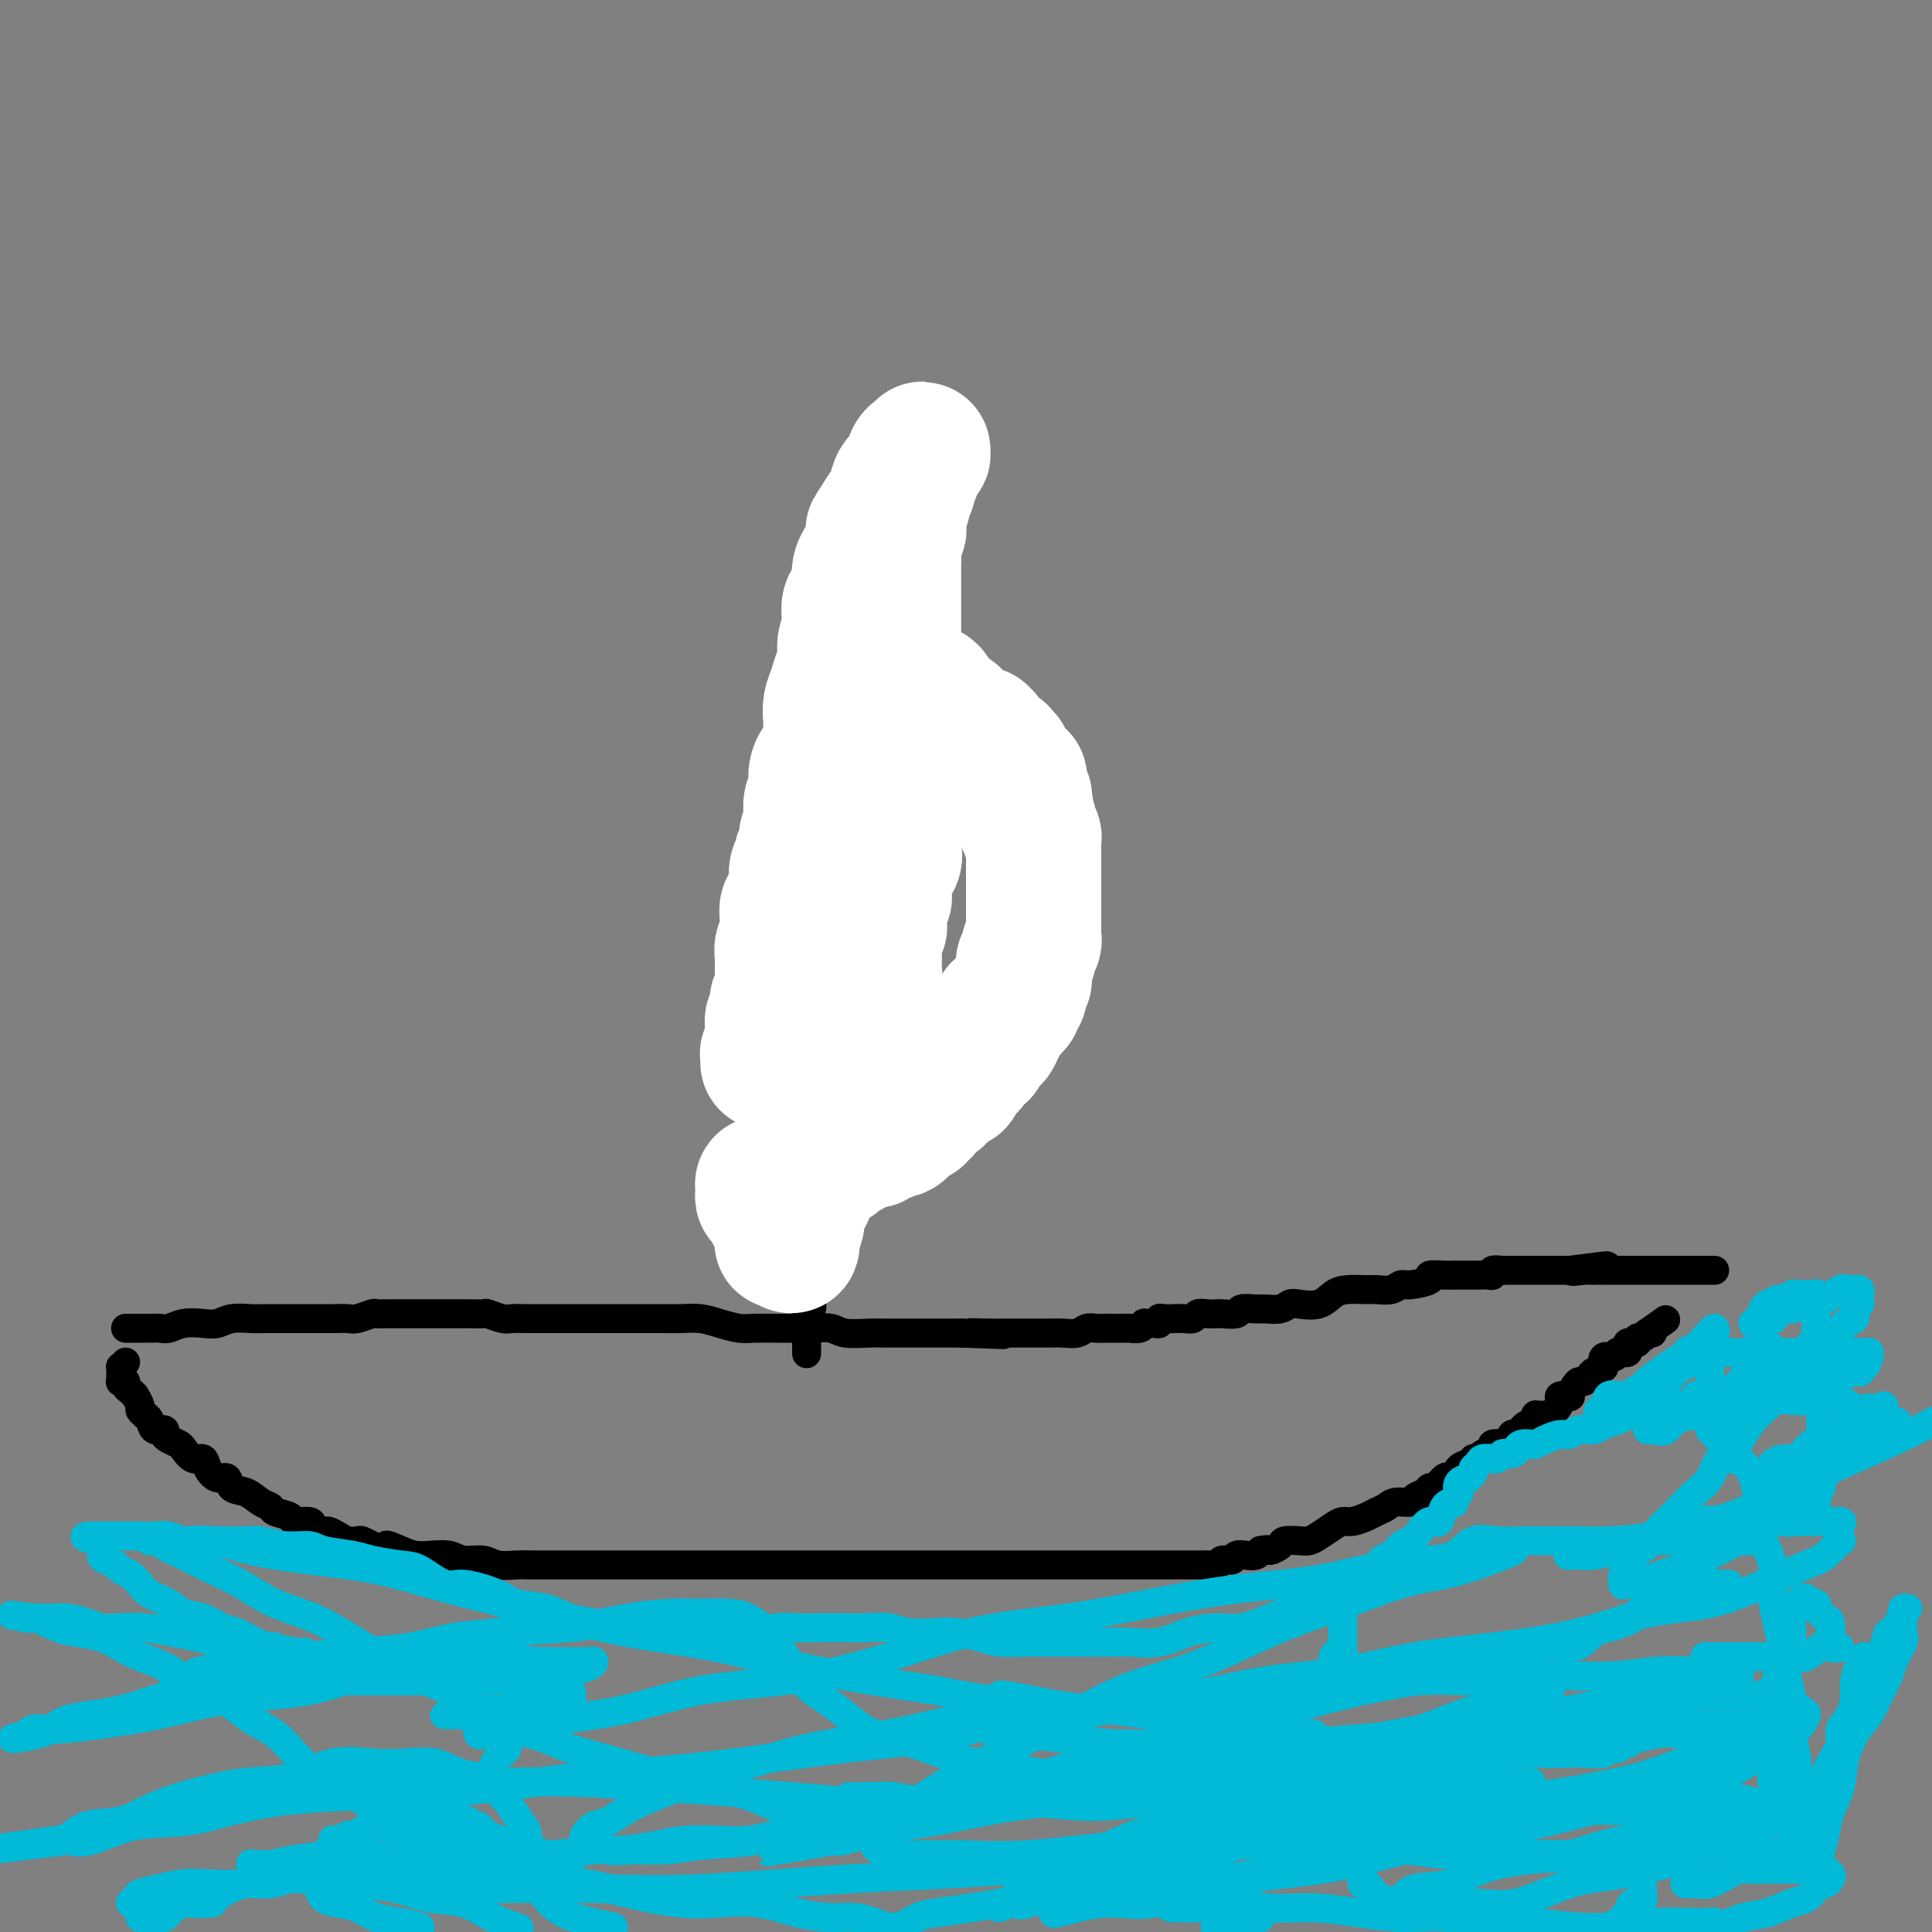 <svg viewBox='0 0 400 400' version='1.1' xmlns='http://www.w3.org/2000/svg' xmlns:xlink='http://www.w3.org/1999/xlink'><rect x="0" y="0" width="400" height="400" fill="#808080" stroke="none"/><g fill='none' stroke='#000000' stroke-width='6' stroke-linecap='round' stroke-linejoin='round'><path d='M26,282c-0.423,0.455 -0.845,0.909 -1,1c-0.155,0.091 -0.041,-0.182 0,0c0.041,0.182 0.010,0.820 0,1c-0.010,0.180 0.001,-0.096 0,0c-0.001,0.096 -0.015,0.565 0,1c0.015,0.435 0.059,0.837 0,1c-0.059,0.163 -0.222,0.086 0,0c0.222,-0.086 0.830,-0.180 1,0c0.170,0.180 -0.099,0.635 0,1c0.099,0.365 0.567,0.641 1,1c0.433,0.359 0.833,0.803 1,1c0.167,0.197 0.101,0.148 0,0c-0.101,-0.148 -0.238,-0.394 0,0c0.238,0.394 0.852,1.428 1,2c0.148,0.572 -0.169,0.683 0,1c0.169,0.317 0.823,0.841 1,1c0.177,0.159 -0.125,-0.045 0,0c0.125,0.045 0.676,0.341 1,1c0.324,0.659 0.419,1.683 1,2c0.581,0.317 1.646,-0.071 2,0c0.354,0.071 -0.005,0.601 0,1c0.005,0.399 0.372,0.666 1,1c0.628,0.334 1.515,0.736 2,1c0.485,0.264 0.566,0.390 1,1c0.434,0.610 1.220,1.703 2,2c0.780,0.297 1.555,-0.200 2,0c0.445,0.200 0.559,1.099 1,2c0.441,0.901 1.210,1.803 2,2c0.790,0.197 1.602,-0.312 2,0c0.398,0.312 0.380,1.446 1,2c0.620,0.554 1.876,0.529 3,1c1.124,0.471 2.116,1.436 3,2c0.884,0.564 1.659,0.725 2,1c0.341,0.275 0.247,0.665 1,1c0.753,0.335 2.352,0.616 3,1c0.648,0.384 0.344,0.873 1,1c0.656,0.127 2.273,-0.107 3,0c0.727,0.107 0.565,0.554 1,1c0.435,0.446 1.468,0.890 2,1c0.532,0.110 0.561,-0.115 1,0c0.439,0.115 1.286,0.569 2,1c0.714,0.431 1.294,0.837 2,1c0.706,0.163 1.536,0.082 2,0c0.464,-0.082 0.561,-0.166 1,0c0.439,0.166 1.219,0.583 2,1'/><path d='M77,320c5.488,2.121 3.207,0.424 3,0c-0.207,-0.424 1.662,0.426 3,1c1.338,0.574 2.147,0.871 3,1c0.853,0.129 1.749,0.091 3,0c1.251,-0.091 2.856,-0.235 4,0c1.144,0.235 1.828,0.847 3,1c1.172,0.153 2.834,-0.155 4,0c1.166,0.155 1.836,0.774 3,1c1.164,0.226 2.822,0.061 4,0c1.178,-0.061 1.875,-0.016 3,0c1.125,0.016 2.678,0.004 4,0c1.322,-0.004 2.415,-0.001 4,0c1.585,0.001 3.663,0.000 5,0c1.337,-0.000 1.931,-0.000 3,0c1.069,0.000 2.611,0.000 4,0c1.389,-0.000 2.623,-0.000 4,0c1.377,0.000 2.896,0.000 4,0c1.104,-0.000 1.793,-0.000 3,0c1.207,0.000 2.931,0.000 4,0c1.069,-0.000 1.484,-0.000 2,0c0.516,0.000 1.134,0.000 2,0c0.866,-0.000 1.979,-0.000 3,0c1.021,0.000 1.949,0.000 3,0c1.051,-0.000 2.223,-0.000 3,0c0.777,0.000 1.158,0.000 2,0c0.842,-0.000 2.146,-0.000 3,0c0.854,0.000 1.259,0.000 2,0c0.741,-0.000 1.819,-0.000 3,0c1.181,0.000 2.466,0.000 3,0c0.534,-0.000 0.318,-0.000 1,0c0.682,0.000 2.262,0.000 3,0c0.738,0.000 0.634,0.000 1,0c0.366,0.000 1.201,0.000 2,0c0.799,0.000 1.561,0.000 2,0c0.439,0.000 0.553,0.000 1,0c0.447,0.000 1.226,0.000 2,0c0.774,0.000 1.544,0.000 2,0c0.456,0.000 0.596,0.000 1,0c0.404,0.000 1.070,0.000 2,0c0.930,0.000 2.125,0.000 3,0c0.875,0.000 1.431,0.000 2,0c0.569,0.000 1.151,0.000 2,0c0.849,0.000 1.964,0.000 3,0c1.036,0.000 1.993,0.000 3,0c1.007,0.000 2.065,0.000 3,0c0.935,-0.000 1.748,-0.000 3,0c1.252,0.000 2.943,0.000 4,0c1.057,-0.000 1.482,-0.000 2,0c0.518,0.000 1.131,0.000 2,0c0.869,-0.000 1.995,-0.000 3,0c1.005,0.000 1.888,0.000 3,0c1.112,-0.000 2.451,-0.000 3,0c0.549,0.000 0.306,0.000 1,0c0.694,-0.000 2.325,-0.000 3,0c0.675,0.000 0.393,0.000 1,0c0.607,-0.000 2.102,-0.000 3,0c0.898,0.000 1.198,0.000 2,0c0.802,-0.000 2.106,-0.000 3,0c0.894,0.000 1.378,0.000 2,0c0.622,-0.000 1.384,-0.000 2,0c0.616,0.000 1.087,0.000 2,0c0.913,-0.000 2.267,-0.000 3,0c0.733,0.000 0.844,0.001 1,0c0.156,-0.001 0.355,-0.004 1,0c0.645,0.004 1.735,0.016 2,0c0.265,-0.016 -0.295,-0.061 0,0c0.295,0.061 1.444,0.226 2,0c0.556,-0.226 0.520,-0.844 1,-1c0.480,-0.156 1.477,0.152 2,0c0.523,-0.152 0.573,-0.762 1,-1c0.427,-0.238 1.230,-0.102 2,0c0.770,0.102 1.506,0.172 2,0c0.494,-0.172 0.747,-0.586 1,-1'/><path d='M261,321c2.038,-0.420 1.635,0.032 2,0c0.365,-0.032 1.500,-0.546 2,-1c0.500,-0.454 0.364,-0.846 1,-1c0.636,-0.154 2.043,-0.070 3,0c0.957,0.070 1.463,0.125 2,0c0.537,-0.125 1.106,-0.429 2,-1c0.894,-0.571 2.112,-1.410 3,-2c0.888,-0.590 1.446,-0.931 2,-1c0.554,-0.069 1.106,0.135 2,0c0.894,-0.135 2.131,-0.610 3,-1c0.869,-0.390 1.369,-0.696 2,-1c0.631,-0.304 1.391,-0.606 2,-1c0.609,-0.394 1.066,-0.880 2,-1c0.934,-0.120 2.343,0.128 3,0c0.657,-0.128 0.561,-0.630 1,-1c0.439,-0.370 1.413,-0.607 2,-1c0.587,-0.393 0.787,-0.942 1,-1c0.213,-0.058 0.440,0.374 1,0c0.560,-0.374 1.455,-1.553 2,-2c0.545,-0.447 0.741,-0.162 1,0c0.259,0.162 0.581,0.202 1,0c0.419,-0.202 0.934,-0.647 1,-1c0.066,-0.353 -0.319,-0.616 0,-1c0.319,-0.384 1.341,-0.891 2,-1c0.659,-0.109 0.955,0.178 1,0c0.045,-0.178 -0.162,-0.822 0,-1c0.162,-0.178 0.691,0.109 1,0c0.309,-0.109 0.397,-0.616 1,-1c0.603,-0.384 1.720,-0.647 2,-1c0.280,-0.353 -0.276,-0.797 0,-1c0.276,-0.203 1.384,-0.163 2,0c0.616,0.163 0.739,0.451 1,0c0.261,-0.451 0.660,-1.641 1,-2c0.340,-0.359 0.620,0.111 1,0c0.380,-0.111 0.858,-0.804 1,-1c0.142,-0.196 -0.054,0.105 0,0c0.054,-0.105 0.357,-0.617 1,-1c0.643,-0.383 1.624,-0.638 2,-1c0.376,-0.362 0.146,-0.831 0,-1c-0.146,-0.169 -0.206,-0.038 0,0c0.206,0.038 0.680,-0.018 1,0c0.320,0.018 0.486,0.109 1,0c0.514,-0.109 1.377,-0.420 2,-1c0.623,-0.580 1.007,-1.430 1,-2c-0.007,-0.570 -0.405,-0.861 0,-1c0.405,-0.139 1.614,-0.128 2,0c0.386,0.128 -0.051,0.371 0,0c0.051,-0.371 0.591,-1.357 1,-2c0.409,-0.643 0.687,-0.942 1,-1c0.313,-0.058 0.662,0.124 1,0c0.338,-0.124 0.665,-0.553 1,-1c0.335,-0.447 0.676,-0.912 1,-1c0.324,-0.088 0.629,0.202 1,0c0.371,-0.202 0.807,-0.895 1,-1c0.193,-0.105 0.142,0.378 0,0c-0.142,-0.378 -0.374,-1.618 0,-2c0.374,-0.382 1.354,0.094 2,0c0.646,-0.094 0.957,-0.757 1,-1c0.043,-0.243 -0.181,-0.064 0,0c0.181,0.064 0.767,0.014 1,0c0.233,-0.014 0.114,0.006 0,0c-0.114,-0.006 -0.223,-0.040 0,0c0.223,0.040 0.777,0.154 1,0c0.223,-0.154 0.116,-0.576 0,-1c-0.116,-0.424 -0.242,-0.850 0,-1c0.242,-0.150 0.852,-0.025 1,0c0.148,0.025 -0.168,-0.048 0,0c0.168,0.048 0.818,0.219 1,0c0.182,-0.219 -0.105,-0.828 0,-1c0.105,-0.172 0.601,0.094 1,0c0.399,-0.094 0.699,-0.547 1,-1'/><path d='M341,276c7.576,-5.415 2.016,-1.451 0,0c-2.016,1.451 -0.489,0.389 0,0c0.489,-0.389 -0.061,-0.105 0,0c0.061,0.105 0.732,0.030 1,0c0.268,-0.030 0.134,-0.015 0,0'/><path d='M26,275c0.327,-0.000 0.654,-0.000 1,0c0.346,0.000 0.711,0.001 1,0c0.289,-0.001 0.502,-0.004 1,0c0.498,0.004 1.281,0.015 2,0c0.719,-0.015 1.375,-0.056 2,0c0.625,0.056 1.219,0.207 2,0c0.781,-0.207 1.749,-0.774 3,-1c1.251,-0.226 2.787,-0.113 4,0c1.213,0.113 2.105,0.226 3,0c0.895,-0.226 1.794,-0.793 3,-1c1.206,-0.207 2.720,-0.056 4,0c1.280,0.056 2.325,0.015 3,0c0.675,-0.015 0.981,-0.004 2,0c1.019,0.004 2.752,0.001 4,0c1.248,-0.001 2.010,0.001 3,0c0.990,-0.001 2.209,-0.004 3,0c0.791,0.004 1.153,0.015 2,0c0.847,-0.015 2.179,-0.057 3,0c0.821,0.057 1.131,0.211 2,0c0.869,-0.211 2.296,-0.789 3,-1c0.704,-0.211 0.684,-0.057 1,0c0.316,0.057 0.968,0.015 2,0c1.032,-0.015 2.444,-0.004 3,0c0.556,0.004 0.257,0.001 1,0c0.743,-0.001 2.527,-0.000 3,0c0.473,0.000 -0.364,0.000 0,0c0.364,-0.000 1.930,-0.000 3,0c1.070,0.000 1.643,0.000 2,0c0.357,-0.000 0.500,-0.001 1,0c0.500,0.001 1.359,0.004 2,0c0.641,-0.004 1.063,-0.015 2,0c0.937,0.015 2.389,0.057 3,0c0.611,-0.057 0.383,-0.211 1,0c0.617,0.211 2.080,0.789 3,1c0.920,0.211 1.298,0.057 2,0c0.702,-0.057 1.728,-0.015 3,0c1.272,0.015 2.791,0.004 4,0c1.209,-0.004 2.108,-0.001 3,0c0.892,0.001 1.778,0.000 3,0c1.222,-0.000 2.780,-0.000 4,0c1.220,0.000 2.100,0.000 3,0c0.900,-0.000 1.819,-0.001 3,0c1.181,0.001 2.626,0.003 4,0c1.374,-0.003 2.679,-0.011 4,0c1.321,0.011 2.659,0.041 4,0c1.341,-0.041 2.686,-0.155 4,0c1.314,0.155 2.596,0.577 4,1c1.404,0.423 2.930,0.846 4,1c1.070,0.154 1.683,0.040 3,0c1.317,-0.040 3.337,-0.007 5,0c1.663,0.007 2.970,-0.012 4,0c1.030,0.012 1.784,0.056 3,0c1.216,-0.056 2.894,-0.211 4,0c1.106,0.211 1.640,0.789 3,1c1.360,0.211 3.547,0.057 5,0c1.453,-0.057 2.174,-0.015 3,0c0.826,0.015 1.757,0.004 3,0c1.243,-0.004 2.797,-0.001 4,0c1.203,0.001 2.055,0.000 3,0c0.945,-0.000 1.984,-0.000 3,0c1.016,0.000 2.008,0.000 3,0'/><path d='M199,276c15.831,0.619 5.907,0.166 3,0c-2.907,-0.166 1.202,-0.044 3,0c1.798,0.044 1.285,0.012 2,0c0.715,-0.012 2.656,-0.002 4,0c1.344,0.002 2.089,-0.003 3,0c0.911,0.003 1.987,0.015 3,0c1.013,-0.015 1.963,-0.057 3,0c1.037,0.057 2.159,0.211 3,0c0.841,-0.211 1.399,-0.789 2,-1c0.601,-0.211 1.245,-0.057 2,0c0.755,0.057 1.620,0.016 2,0c0.380,-0.016 0.274,-0.008 1,0c0.726,0.008 2.284,0.016 3,0c0.716,-0.016 0.591,-0.057 1,0c0.409,0.057 1.353,0.212 2,0c0.647,-0.212 0.996,-0.793 1,-1c0.004,-0.207 -0.337,-0.041 0,0c0.337,0.041 1.352,-0.041 2,0c0.648,0.041 0.929,0.207 1,0c0.071,-0.207 -0.066,-0.788 0,-1c0.066,-0.212 0.336,-0.056 1,0c0.664,0.056 1.721,0.011 2,0c0.279,-0.011 -0.221,0.011 0,0c0.221,-0.011 1.163,-0.055 2,0c0.837,0.055 1.570,0.211 2,0c0.430,-0.211 0.557,-0.788 1,-1c0.443,-0.212 1.202,-0.061 2,0c0.798,0.061 1.635,0.030 2,0c0.365,-0.030 0.257,-0.061 1,0c0.743,0.061 2.338,0.213 3,0c0.662,-0.213 0.390,-0.793 1,-1c0.610,-0.207 2.101,-0.042 3,0c0.899,0.042 1.206,-0.040 2,0c0.794,0.040 2.075,0.200 3,0c0.925,-0.200 1.495,-0.761 2,-1c0.505,-0.239 0.944,-0.155 2,0c1.056,0.155 2.729,0.381 4,0c1.271,-0.381 2.140,-1.369 3,-2c0.860,-0.631 1.712,-0.905 3,-1c1.288,-0.095 3.014,-0.011 4,0c0.986,0.011 1.233,-0.052 2,0c0.767,0.052 2.056,0.221 3,0c0.944,-0.221 1.545,-0.830 2,-1c0.455,-0.170 0.765,0.098 2,0c1.235,-0.098 3.394,-0.562 4,-1c0.606,-0.438 -0.342,-0.849 0,-1c0.342,-0.151 1.975,-0.040 3,0c1.025,0.040 1.444,0.011 2,0c0.556,-0.011 1.249,-0.002 2,0c0.751,0.002 1.558,-0.003 2,0c0.442,0.003 0.517,0.015 1,0c0.483,-0.015 1.373,-0.057 2,0c0.627,0.057 0.990,0.211 1,0c0.010,-0.211 -0.334,-0.789 0,-1c0.334,-0.211 1.347,-0.057 2,0c0.653,0.057 0.944,0.015 1,0c0.056,-0.015 -0.125,-0.004 0,0c0.125,0.004 0.557,0.001 1,0c0.443,-0.001 0.897,-0.000 1,0c0.103,0.000 -0.146,0.000 0,0c0.146,-0.000 0.686,-0.000 1,0c0.314,0.000 0.403,0.000 1,0c0.597,-0.000 1.704,-0.000 2,0c0.296,0.000 -0.219,0.000 0,0c0.219,-0.000 1.173,-0.000 2,0c0.827,0.000 1.528,0.000 2,0c0.472,-0.000 0.714,-0.000 1,0c0.286,0.000 0.615,0.000 1,0c0.385,-0.000 0.824,-0.000 1,0c0.176,0.000 0.088,0.000 0,0'/><path d='M325,263c14.169,-1.856 5.093,-0.497 2,0c-3.093,0.497 -0.202,0.133 1,0c1.202,-0.133 0.716,-0.036 1,0c0.284,0.036 1.338,0.010 2,0c0.662,-0.010 0.933,-0.003 1,0c0.067,0.003 -0.070,0.001 0,0c0.070,-0.001 0.347,-0.000 1,0c0.653,0.000 1.681,0.000 2,0c0.319,-0.000 -0.073,-0.000 0,0c0.073,0.000 0.610,0.000 1,0c0.390,-0.000 0.634,-0.000 1,0c0.366,0.000 0.855,0.000 1,0c0.145,-0.000 -0.053,-0.000 0,0c0.053,0.000 0.357,0.000 1,0c0.643,-0.000 1.625,-0.000 2,0c0.375,0.000 0.142,0.000 0,0c-0.142,-0.000 -0.192,-0.000 0,0c0.192,0.000 0.626,0.000 1,0c0.374,-0.000 0.688,-0.000 1,0c0.312,0.000 0.622,0.000 1,0c0.378,-0.000 0.822,-0.000 1,0c0.178,0.000 0.089,0.000 0,0c-0.089,-0.000 -0.177,-0.000 0,0c0.177,0.000 0.620,0.000 1,0c0.380,-0.000 0.698,0.000 1,0c0.302,0.000 0.587,0.000 1,0c0.413,0.000 0.954,0.000 1,0c0.046,0.000 -0.405,0.000 0,0c0.405,0.000 1.664,0.000 2,0c0.336,0.000 -0.251,0.000 0,0c0.251,0.000 1.339,0.000 2,0c0.661,0.000 0.895,0.000 1,0c0.105,0.000 0.080,0.000 0,0c-0.080,0.000 -0.214,0.000 0,0c0.214,0.000 0.775,0.000 1,0c0.225,0.000 0.112,0.000 0,0'/></g>
<g fill='none' stroke='#00BAD8' stroke-width='6' stroke-linecap='round' stroke-linejoin='round'><path d='M358,328c-0.317,-0.010 -0.634,-0.021 -1,0c-0.366,0.021 -0.782,0.072 -1,0c-0.218,-0.072 -0.237,-0.268 -1,0c-0.763,0.268 -2.270,1.001 -4,2c-1.730,0.999 -3.684,2.266 -6,3c-2.316,0.734 -4.995,0.936 -8,2c-3.005,1.064 -6.337,2.991 -10,4c-3.663,1.009 -7.659,1.100 -12,2c-4.341,0.900 -9.029,2.607 -13,4c-3.971,1.393 -7.227,2.471 -11,3c-3.773,0.529 -8.064,0.510 -12,1c-3.936,0.490 -7.519,1.490 -10,2c-2.481,0.510 -3.862,0.528 -6,1c-2.138,0.472 -5.035,1.396 -7,2c-1.965,0.604 -2.998,0.888 -4,1c-1.002,0.112 -1.974,0.051 -2,0c-0.026,-0.051 0.893,-0.092 2,0c1.107,0.092 2.401,0.318 4,0c1.599,-0.318 3.503,-1.180 6,-2c2.497,-0.820 5.585,-1.597 9,-2c3.415,-0.403 7.155,-0.433 11,-1c3.845,-0.567 7.796,-1.672 12,-2c4.204,-0.328 8.662,0.122 13,0c4.338,-0.122 8.554,-0.818 13,-1c4.446,-0.182 9.120,0.148 13,0c3.880,-0.148 6.966,-0.773 10,-1c3.034,-0.227 6.015,-0.057 8,0c1.985,0.057 2.973,0.001 4,0c1.027,-0.001 2.093,0.055 3,0c0.907,-0.055 1.654,-0.220 2,0c0.346,0.220 0.291,0.825 0,1c-0.291,0.175 -0.817,-0.081 -1,0c-0.183,0.081 -0.021,0.500 -1,1c-0.979,0.500 -3.097,1.083 -5,2c-1.903,0.917 -3.590,2.169 -6,3c-2.410,0.831 -5.541,1.242 -9,2c-3.459,0.758 -7.245,1.861 -11,3c-3.755,1.139 -7.478,2.312 -11,3c-3.522,0.688 -6.842,0.892 -11,2c-4.158,1.108 -9.155,3.120 -13,4c-3.845,0.880 -6.537,0.629 -9,1c-2.463,0.371 -4.697,1.365 -7,2c-2.303,0.635 -4.675,0.911 -6,1c-1.325,0.089 -1.603,-0.009 -2,0c-0.397,0.009 -0.912,0.126 -1,0c-0.088,-0.126 0.252,-0.494 1,-1c0.748,-0.506 1.905,-1.149 3,-2c1.095,-0.851 2.128,-1.908 4,-3c1.872,-1.092 4.581,-2.219 7,-3c2.419,-0.781 4.546,-1.217 7,-2c2.454,-0.783 5.234,-1.912 8,-3c2.766,-1.088 5.516,-2.134 8,-3c2.484,-0.866 4.701,-1.552 7,-2c2.299,-0.448 4.681,-0.657 6,-1c1.319,-0.343 1.577,-0.821 2,-1c0.423,-0.179 1.012,-0.059 1,0c-0.012,0.059 -0.627,0.057 -1,0c-0.373,-0.057 -0.506,-0.168 -1,0c-0.494,0.168 -1.349,0.616 -3,1c-1.651,0.384 -4.096,0.705 -7,2c-2.904,1.295 -6.266,3.563 -10,5c-3.734,1.437 -7.840,2.042 -12,3c-4.160,0.958 -8.374,2.270 -13,4c-4.626,1.730 -9.665,3.880 -15,6c-5.335,2.120 -10.965,4.212 -16,6c-5.035,1.788 -9.473,3.273 -13,5c-3.527,1.727 -6.142,3.696 -9,5c-2.858,1.304 -5.959,1.944 -8,3c-2.041,1.056 -3.020,2.528 -4,4'/><path d='M209,394c-3.567,1.870 -1.983,0.547 -1,0c0.983,-0.547 1.366,-0.316 2,0c0.634,0.316 1.520,0.718 3,0c1.480,-0.718 3.553,-2.556 6,-4c2.447,-1.444 5.266,-2.495 9,-4c3.734,-1.505 8.382,-3.464 13,-5c4.618,-1.536 9.208,-2.650 14,-4c4.792,-1.350 9.788,-2.936 15,-4c5.212,-1.064 10.639,-1.606 15,-2c4.361,-0.394 7.656,-0.641 11,-1c3.344,-0.359 6.736,-0.830 10,-1c3.264,-0.170 6.401,-0.039 8,0c1.599,0.039 1.660,-0.013 2,0c0.340,0.013 0.959,0.092 1,0c0.041,-0.092 -0.497,-0.355 -1,0c-0.503,0.355 -0.971,1.330 -2,2c-1.029,0.670 -2.618,1.036 -5,2c-2.382,0.964 -5.555,2.524 -9,4c-3.445,1.476 -7.160,2.866 -11,4c-3.840,1.134 -7.806,2.012 -12,3c-4.194,0.988 -8.617,2.085 -13,3c-4.383,0.915 -8.726,1.646 -13,3c-4.274,1.354 -8.479,3.330 -12,4c-3.521,0.670 -6.357,0.033 -9,0c-2.643,-0.033 -5.092,0.539 -7,1c-1.908,0.461 -3.277,0.812 -4,1c-0.723,0.188 -0.802,0.214 -1,0c-0.198,-0.214 -0.515,-0.666 0,-1c0.515,-0.334 1.863,-0.548 3,-1c1.137,-0.452 2.062,-1.142 4,-2c1.938,-0.858 4.890,-1.882 8,-3c3.110,-1.118 6.378,-2.328 10,-4c3.622,-1.672 7.599,-3.806 12,-5c4.401,-1.194 9.226,-1.448 14,-3c4.774,-1.552 9.498,-4.404 14,-6c4.502,-1.596 8.782,-1.938 13,-3c4.218,-1.062 8.374,-2.845 13,-4c4.626,-1.155 9.721,-1.683 14,-2c4.279,-0.317 7.743,-0.425 11,-1c3.257,-0.575 6.308,-1.619 9,-2c2.692,-0.381 5.023,-0.099 7,0c1.977,0.099 3.598,0.014 5,0c1.402,-0.014 2.586,0.043 3,0c0.414,-0.043 0.060,-0.185 0,0c-0.060,0.185 0.174,0.696 0,1c-0.174,0.304 -0.757,0.403 -2,1c-1.243,0.597 -3.145,1.694 -6,3c-2.855,1.306 -6.661,2.820 -11,4c-4.339,1.180 -9.209,2.027 -15,3c-5.791,0.973 -12.503,2.072 -19,3c-6.497,0.928 -12.778,1.684 -21,3c-8.222,1.316 -18.386,3.190 -27,4c-8.614,0.810 -15.677,0.554 -23,1c-7.323,0.446 -14.904,1.594 -21,2c-6.096,0.406 -10.705,0.069 -15,0c-4.295,-0.069 -8.276,0.131 -11,0c-2.724,-0.131 -4.191,-0.593 -5,-1c-0.809,-0.407 -0.960,-0.760 -1,-1c-0.040,-0.240 0.030,-0.367 0,-1c-0.030,-0.633 -0.162,-1.771 1,-3c1.162,-1.229 3.617,-2.548 6,-4c2.383,-1.452 4.695,-3.035 8,-5c3.305,-1.965 7.604,-4.311 11,-6c3.396,-1.689 5.888,-2.722 10,-5c4.112,-2.278 9.843,-5.801 15,-8c5.157,-2.199 9.738,-3.075 15,-5c5.262,-1.925 11.203,-4.900 16,-7c4.797,-2.100 8.451,-3.326 13,-5c4.549,-1.674 9.994,-3.797 14,-5c4.006,-1.203 6.573,-1.487 9,-2c2.427,-0.513 4.713,-1.257 7,-2'/><path d='M306,324c12.280,-4.475 5.978,-2.664 4,-2c-1.978,0.664 0.366,0.181 1,0c0.634,-0.181 -0.442,-0.062 -1,0c-0.558,0.062 -0.598,0.065 -1,0c-0.402,-0.065 -1.165,-0.198 -3,0c-1.835,0.198 -4.742,0.727 -8,1c-3.258,0.273 -6.868,0.289 -11,1c-4.132,0.711 -8.787,2.116 -14,3c-5.213,0.884 -10.983,1.247 -17,2c-6.017,0.753 -12.282,1.897 -18,3c-5.718,1.103 -10.888,2.166 -17,3c-6.112,0.834 -13.165,1.438 -20,3c-6.835,1.562 -13.453,4.080 -20,6c-6.547,1.920 -13.024,3.240 -19,4c-5.976,0.760 -11.450,0.959 -17,2c-5.550,1.041 -11.174,2.923 -16,4c-4.826,1.077 -8.852,1.347 -12,2c-3.148,0.653 -5.418,1.687 -8,2c-2.582,0.313 -5.475,-0.096 -7,0c-1.525,0.096 -1.682,0.695 -2,1c-0.318,0.305 -0.796,0.314 -1,0c-0.204,-0.314 -0.134,-0.951 0,-1c0.134,-0.049 0.332,0.489 1,0c0.668,-0.489 1.806,-2.004 3,-3c1.194,-0.996 2.446,-1.471 4,-2c1.554,-0.529 3.412,-1.112 5,-2c1.588,-0.888 2.907,-2.080 4,-3c1.093,-0.920 1.959,-1.567 3,-2c1.041,-0.433 2.256,-0.652 3,-1c0.744,-0.348 1.017,-0.826 1,-1c-0.017,-0.174 -0.325,-0.042 -1,0c-0.675,0.042 -1.718,-0.004 -3,0c-1.282,0.004 -2.803,0.057 -5,0c-2.197,-0.057 -5.070,-0.225 -8,0c-2.930,0.225 -5.919,0.844 -9,1c-3.081,0.156 -6.255,-0.151 -10,0c-3.745,0.151 -8.060,0.758 -12,1c-3.940,0.242 -7.505,0.117 -11,0c-3.495,-0.117 -6.919,-0.228 -10,0c-3.081,0.228 -5.818,0.793 -8,1c-2.182,0.207 -3.809,0.056 -5,0c-1.191,-0.056 -1.947,-0.018 -2,0c-0.053,0.018 0.599,0.017 1,0c0.401,-0.017 0.553,-0.050 1,0c0.447,0.050 1.188,0.182 2,0c0.812,-0.182 1.695,-0.678 4,-1c2.305,-0.322 6.034,-0.471 9,-1c2.966,-0.529 5.171,-1.437 8,-2c2.829,-0.563 6.282,-0.782 10,-1c3.718,-0.218 7.700,-0.435 11,-1c3.300,-0.565 5.918,-1.477 9,-2c3.082,-0.523 6.628,-0.659 9,-1c2.372,-0.341 3.569,-0.889 5,-1c1.431,-0.111 3.096,0.215 4,0c0.904,-0.215 1.046,-0.970 1,-1c-0.046,-0.030 -0.279,0.665 -1,1c-0.721,0.335 -1.930,0.310 -4,1c-2.070,0.690 -5.003,2.095 -8,3c-2.997,0.905 -6.060,1.310 -10,2c-3.940,0.690 -8.756,1.666 -13,3c-4.244,1.334 -7.915,3.027 -13,4c-5.085,0.973 -11.583,1.226 -17,2c-5.417,0.774 -9.754,2.067 -14,3c-4.246,0.933 -8.403,1.504 -12,2c-3.597,0.496 -6.634,0.916 -9,1c-2.366,0.084 -4.060,-0.170 -5,0c-0.940,0.170 -1.126,0.763 -1,1c0.126,0.237 0.563,0.119 1,0'/><path d='M7,359c-8.820,1.557 -2.369,0.948 1,0c3.369,-0.948 3.655,-2.235 6,-3c2.345,-0.765 6.749,-1.008 11,-2c4.251,-0.992 8.349,-2.732 13,-4c4.651,-1.268 9.856,-2.065 15,-3c5.144,-0.935 10.228,-2.008 16,-3c5.772,-0.992 12.234,-1.902 18,-3c5.766,-1.098 10.837,-2.385 16,-3c5.163,-0.615 10.418,-0.558 15,-1c4.582,-0.442 8.490,-1.384 12,-2c3.510,-0.616 6.621,-0.905 9,-1c2.379,-0.095 4.027,0.004 6,0c1.973,-0.004 4.271,-0.112 6,0c1.729,0.112 2.890,0.445 4,1c1.110,0.555 2.168,1.331 3,2c0.832,0.669 1.436,1.232 2,2c0.564,0.768 1.086,1.740 2,3c0.914,1.260 2.219,2.806 3,4c0.781,1.194 1.038,2.034 2,3c0.962,0.966 2.629,2.058 4,3c1.371,0.942 2.445,1.733 4,3c1.555,1.267 3.591,3.011 6,4c2.409,0.989 5.190,1.224 8,2c2.810,0.776 5.650,2.092 9,3c3.350,0.908 7.209,1.409 11,2c3.791,0.591 7.512,1.271 11,2c3.488,0.729 6.743,1.505 10,2c3.257,0.495 6.515,0.709 10,1c3.485,0.291 7.197,0.660 10,1c2.803,0.340 4.698,0.652 7,1c2.302,0.348 5.009,0.733 7,1c1.991,0.267 3.264,0.417 4,1c0.736,0.583 0.936,1.600 1,2c0.064,0.400 -0.007,0.183 0,0c0.007,-0.183 0.091,-0.330 0,0c-0.091,0.330 -0.358,1.139 -1,2c-0.642,0.861 -1.660,1.774 -3,2c-1.340,0.226 -3.004,-0.234 -5,0c-1.996,0.234 -4.325,1.163 -6,2c-1.675,0.837 -2.696,1.583 -4,2c-1.304,0.417 -2.889,0.504 -4,1c-1.111,0.496 -1.747,1.402 -2,2c-0.253,0.598 -0.124,0.890 0,1c0.124,0.110 0.244,0.040 1,0c0.756,-0.040 2.147,-0.048 4,0c1.853,0.048 4.168,0.152 7,0c2.832,-0.152 6.183,-0.560 10,-1c3.817,-0.440 8.102,-0.912 13,-2c4.898,-1.088 10.411,-2.792 16,-4c5.589,-1.208 11.256,-1.918 17,-3c5.744,-1.082 11.567,-2.534 17,-4c5.433,-1.466 10.478,-2.945 15,-4c4.522,-1.055 8.522,-1.687 12,-3c3.478,-1.313 6.433,-3.306 9,-5c2.567,-1.694 4.747,-3.087 6,-4c1.253,-0.913 1.578,-1.345 2,-2c0.422,-0.655 0.942,-1.534 1,-2c0.058,-0.466 -0.344,-0.520 -1,-1c-0.656,-0.480 -1.566,-1.387 -3,-2c-1.434,-0.613 -3.394,-0.933 -6,-1c-2.606,-0.067 -5.859,0.120 -10,0c-4.141,-0.120 -9.168,-0.547 -14,0c-4.832,0.547 -9.467,2.067 -15,3c-5.533,0.933 -11.963,1.279 -18,2c-6.037,0.721 -11.681,1.816 -18,3c-6.319,1.184 -13.311,2.457 -20,4c-6.689,1.543 -13.074,3.358 -20,5c-6.926,1.642 -14.394,3.113 -21,4c-6.606,0.887 -12.350,1.191 -18,2c-5.650,0.809 -11.205,2.124 -16,3c-4.795,0.876 -8.829,1.313 -12,2c-3.171,0.687 -5.477,1.625 -7,2c-1.523,0.375 -2.261,0.188 -3,0'/><path d='M172,381c-25.822,4.658 -6.376,1.302 1,0c7.376,-1.302 2.681,-0.549 2,-1c-0.681,-0.451 2.652,-2.105 6,-3c3.348,-0.895 6.710,-1.030 11,-2c4.290,-0.970 9.507,-2.774 15,-4c5.493,-1.226 11.261,-1.872 18,-3c6.739,-1.128 14.451,-2.737 22,-4c7.549,-1.263 14.937,-2.181 23,-3c8.063,-0.819 16.801,-1.540 25,-2c8.199,-0.460 15.857,-0.660 22,-1c6.143,-0.340 10.770,-0.820 16,-1c5.230,-0.180 11.064,-0.060 16,0c4.936,0.060 8.975,0.061 12,0c3.025,-0.061 5.035,-0.184 6,0c0.965,0.184 0.884,0.674 1,1c0.116,0.326 0.429,0.488 0,1c-0.429,0.512 -1.599,1.373 -3,2c-1.401,0.627 -3.032,1.018 -6,2c-2.968,0.982 -7.272,2.554 -12,4c-4.728,1.446 -9.880,2.765 -17,4c-7.120,1.235 -16.208,2.385 -25,4c-8.792,1.615 -17.290,3.694 -27,5c-9.710,1.306 -20.633,1.838 -32,3c-11.367,1.162 -23.177,2.952 -35,4c-11.823,1.048 -23.657,1.353 -35,2c-11.343,0.647 -22.194,1.634 -31,2c-8.806,0.366 -15.568,0.110 -22,0c-6.432,-0.110 -12.536,-0.075 -18,0c-5.464,0.075 -10.289,0.190 -14,0c-3.711,-0.190 -6.310,-0.683 -8,-1c-1.690,-0.317 -2.473,-0.457 -3,-1c-0.527,-0.543 -0.799,-1.489 -1,-2c-0.201,-0.511 -0.333,-0.587 0,-1c0.333,-0.413 1.130,-1.163 2,-2c0.870,-0.837 1.812,-1.761 3,-3c1.188,-1.239 2.623,-2.793 4,-4c1.377,-1.207 2.696,-2.067 4,-3c1.304,-0.933 2.592,-1.941 4,-3c1.408,-1.059 2.937,-2.171 4,-3c1.063,-0.829 1.659,-1.377 2,-2c0.341,-0.623 0.426,-1.323 1,-2c0.574,-0.677 1.638,-1.330 2,-2c0.362,-0.670 0.021,-1.355 0,-2c-0.021,-0.645 0.277,-1.250 0,-2c-0.277,-0.750 -1.131,-1.644 -2,-2c-0.869,-0.356 -1.755,-0.173 -3,-1c-1.245,-0.827 -2.851,-2.665 -5,-4c-2.149,-1.335 -4.841,-2.166 -7,-3c-2.159,-0.834 -3.784,-1.672 -6,-3c-2.216,-1.328 -5.024,-3.145 -8,-5c-2.976,-1.855 -6.119,-3.746 -9,-5c-2.881,-1.254 -5.501,-1.869 -8,-3c-2.499,-1.131 -4.878,-2.776 -7,-4c-2.122,-1.224 -3.988,-2.027 -6,-3c-2.012,-0.973 -4.169,-2.117 -6,-3c-1.831,-0.883 -3.337,-1.505 -4,-2c-0.663,-0.495 -0.482,-0.864 -1,-1c-0.518,-0.136 -1.733,-0.038 -2,0c-0.267,0.038 0.415,0.016 1,0c0.585,-0.016 1.073,-0.026 2,0c0.927,0.026 2.293,0.089 4,0c1.707,-0.089 3.754,-0.328 6,0c2.246,0.328 4.691,1.224 8,2c3.309,0.776 7.481,1.433 12,2c4.519,0.567 9.383,1.046 14,2c4.617,0.954 8.986,2.384 15,4c6.014,1.616 13.674,3.420 20,5c6.326,1.580 11.317,2.937 17,4c5.683,1.063 12.059,1.831 18,3c5.941,1.169 11.446,2.738 17,4c5.554,1.262 11.158,2.218 16,3c4.842,0.782 8.921,1.391 13,2'/><path d='M194,350c20.294,3.986 13.028,1.451 13,1c-0.028,-0.451 7.183,1.184 12,2c4.817,0.816 7.239,0.815 10,1c2.761,0.185 5.859,0.558 9,1c3.141,0.442 6.325,0.955 9,1c2.675,0.045 4.842,-0.376 7,0c2.158,0.376 4.308,1.550 6,2c1.692,0.450 2.927,0.177 4,0c1.073,-0.177 1.984,-0.259 3,0c1.016,0.259 2.135,0.858 3,1c0.865,0.142 1.475,-0.172 2,0c0.525,0.172 0.966,0.831 1,1c0.034,0.169 -0.340,-0.151 -1,0c-0.660,0.151 -1.608,0.773 -2,1c-0.392,0.227 -0.230,0.061 -1,0c-0.770,-0.061 -2.472,-0.015 -4,0c-1.528,0.015 -2.883,0.001 -5,0c-2.117,-0.001 -4.996,0.011 -8,0c-3.004,-0.011 -6.133,-0.045 -10,0c-3.867,0.045 -8.470,0.170 -12,0c-3.530,-0.170 -5.986,-0.634 -9,-1c-3.014,-0.366 -6.587,-0.635 -9,-1c-2.413,-0.365 -3.668,-0.828 -5,-1c-1.332,-0.172 -2.741,-0.053 -3,0c-0.259,0.053 0.633,0.040 1,0c0.367,-0.040 0.210,-0.108 1,0c0.790,0.108 2.529,0.392 4,0c1.471,-0.392 2.675,-1.460 5,-2c2.325,-0.540 5.770,-0.552 9,-1c3.230,-0.448 6.243,-1.331 10,-2c3.757,-0.669 8.256,-1.123 13,-2c4.744,-0.877 9.733,-2.176 15,-3c5.267,-0.824 10.811,-1.173 16,-2c5.189,-0.827 10.022,-2.131 15,-3c4.978,-0.869 10.102,-1.302 16,-2c5.898,-0.698 12.570,-1.661 18,-3c5.430,-1.339 9.617,-3.053 14,-4c4.383,-0.947 8.961,-1.127 13,-2c4.039,-0.873 7.538,-2.438 11,-4c3.462,-1.562 6.888,-3.123 9,-4c2.112,-0.877 2.909,-1.072 4,-2c1.091,-0.928 2.476,-2.588 3,-3c0.524,-0.412 0.186,0.426 0,0c-0.186,-0.426 -0.221,-2.114 0,-3c0.221,-0.886 0.699,-0.969 0,-1c-0.699,-0.031 -2.574,-0.011 -4,0c-1.426,0.011 -2.403,0.014 -4,0c-1.597,-0.014 -3.815,-0.044 -6,0c-2.185,0.044 -4.338,0.162 -7,0c-2.662,-0.162 -5.835,-0.604 -9,0c-3.165,0.604 -6.323,2.253 -9,3c-2.677,0.747 -4.872,0.593 -7,1c-2.128,0.407 -4.190,1.377 -6,2c-1.810,0.623 -3.368,0.900 -4,1c-0.632,0.100 -0.338,0.023 0,0c0.338,-0.023 0.720,0.008 1,0c0.280,-0.008 0.459,-0.054 1,0c0.541,0.054 1.444,0.207 3,0c1.556,-0.207 3.765,-0.774 7,-2c3.235,-1.226 7.497,-3.112 11,-4c3.503,-0.888 6.248,-0.776 10,-2c3.752,-1.224 8.511,-3.782 13,-6c4.489,-2.218 8.709,-4.097 13,-6c4.291,-1.903 8.655,-3.829 13,-6c4.345,-2.171 8.673,-4.585 13,-7'/><path d='M392,295c0.696,-0.551 1.391,-1.102 0,0c-1.391,1.102 -4.869,3.856 -8,6c-3.131,2.144 -5.915,3.677 -8,5c-2.085,1.323 -3.472,2.437 -5,4c-1.528,1.563 -3.197,3.573 -5,5c-1.803,1.427 -3.739,2.269 -5,3c-1.261,0.731 -1.847,1.352 -3,2c-1.153,0.648 -2.872,1.323 -4,2c-1.128,0.677 -1.663,1.358 -2,2c-0.337,0.642 -0.476,1.247 -1,2c-0.524,0.753 -1.434,1.655 -2,2c-0.566,0.345 -0.790,0.134 -1,0c-0.210,-0.134 -0.406,-0.191 -1,0c-0.594,0.191 -1.584,0.630 -2,1c-0.416,0.370 -0.257,0.672 0,1c0.257,0.328 0.613,0.683 0,1c-0.613,0.317 -2.194,0.595 -3,1c-0.806,0.405 -0.838,0.935 -1,1c-0.162,0.065 -0.455,-0.336 -1,0c-0.545,0.336 -1.344,1.408 -2,2c-0.656,0.592 -1.170,0.702 -2,1c-0.830,0.298 -1.976,0.783 -3,1c-1.024,0.217 -1.928,0.166 -3,1c-1.072,0.834 -2.314,2.555 -4,3c-1.686,0.445 -3.816,-0.384 -6,0c-2.184,0.384 -4.422,1.981 -7,3c-2.578,1.019 -5.497,1.458 -9,2c-3.503,0.542 -7.592,1.186 -12,2c-4.408,0.814 -9.135,1.799 -14,3c-4.865,1.201 -9.867,2.618 -15,4c-5.133,1.382 -10.396,2.729 -16,4c-5.604,1.271 -11.547,2.464 -17,4c-5.453,1.536 -10.414,3.413 -16,5c-5.586,1.587 -11.797,2.883 -17,4c-5.203,1.117 -9.397,2.054 -14,3c-4.603,0.946 -9.616,1.899 -14,3c-4.384,1.101 -8.140,2.350 -12,3c-3.860,0.650 -7.824,0.703 -11,1c-3.176,0.297 -5.562,0.840 -8,1c-2.438,0.160 -4.926,-0.062 -7,0c-2.074,0.062 -3.734,0.407 -5,0c-1.266,-0.407 -2.138,-1.566 -3,-2c-0.862,-0.434 -1.716,-0.142 -2,0c-0.284,0.142 0.000,0.134 0,0c-0.000,-0.134 -0.285,-0.395 0,-1c0.285,-0.605 1.139,-1.554 2,-2c0.861,-0.446 1.730,-0.387 3,-1c1.270,-0.613 2.940,-1.897 5,-3c2.060,-1.103 4.510,-2.025 7,-3c2.490,-0.975 5.020,-2.004 8,-3c2.980,-0.996 6.411,-1.958 10,-3c3.589,-1.042 7.338,-2.164 11,-3c3.662,-0.836 7.237,-1.387 11,-2c3.763,-0.613 7.713,-1.289 11,-2c3.287,-0.711 5.910,-1.459 9,-2c3.090,-0.541 6.646,-0.877 9,-1c2.354,-0.123 3.504,-0.033 5,0c1.496,0.033 3.337,0.010 4,0c0.663,-0.010 0.148,-0.007 0,0c-0.148,0.007 0.071,0.018 0,0c-0.071,-0.018 -0.431,-0.067 -2,0c-1.569,0.067 -4.347,0.248 -7,1c-2.653,0.752 -5.179,2.073 -9,3c-3.821,0.927 -8.935,1.460 -14,2c-5.065,0.540 -10.079,1.086 -17,2c-6.921,0.914 -15.749,2.197 -24,3c-8.251,0.803 -15.924,1.126 -24,2c-8.076,0.874 -16.554,2.298 -25,3c-8.446,0.702 -16.860,0.683 -24,1c-7.140,0.317 -13.007,0.972 -18,2c-4.993,1.028 -9.111,2.430 -13,3c-3.889,0.570 -7.547,0.307 -11,1c-3.453,0.693 -6.701,2.341 -9,3c-2.299,0.659 -3.650,0.330 -5,0'/><path d='M14,381c-31.701,4.035 -9.955,1.122 -2,0c7.955,-1.122 2.119,-0.453 0,0c-2.119,0.453 -0.521,0.690 1,0c1.521,-0.690 2.967,-2.308 5,-3c2.033,-0.692 4.655,-0.459 7,-1c2.345,-0.541 4.414,-1.855 7,-3c2.586,-1.145 5.691,-2.121 9,-3c3.309,-0.879 6.824,-1.661 10,-2c3.176,-0.339 6.015,-0.236 9,-1c2.985,-0.764 6.118,-2.394 9,-3c2.882,-0.606 5.513,-0.188 8,0c2.487,0.188 4.829,0.147 7,0c2.171,-0.147 4.171,-0.398 6,0c1.829,0.398 3.487,1.446 5,2c1.513,0.554 2.882,0.614 4,1c1.118,0.386 1.984,1.098 3,2c1.016,0.902 2.180,1.992 3,3c0.820,1.008 1.295,1.932 2,3c0.705,1.068 1.641,2.281 2,3c0.359,0.719 0.141,0.945 0,2c-0.141,1.055 -0.204,2.940 0,4c0.204,1.060 0.677,1.295 1,2c0.323,0.705 0.498,1.879 1,3c0.502,1.121 1.330,2.187 2,3c0.670,0.813 1.180,1.373 2,2c0.820,0.627 1.948,1.322 4,2c2.052,0.678 5.026,1.339 8,2'/><path d='M252,399c-0.339,0.081 -0.679,0.162 0,0c0.679,-0.162 2.376,-0.565 4,-1c1.624,-0.435 3.173,-0.900 4,-1c0.827,-0.100 0.931,0.166 1,0c0.069,-0.166 0.104,-0.762 0,-1c-0.104,-0.238 -0.348,-0.116 -1,0c-0.652,0.116 -1.712,0.227 -3,0c-1.288,-0.227 -2.804,-0.793 -4,-1c-1.196,-0.207 -2.073,-0.055 -4,0c-1.927,0.055 -4.903,0.015 -6,0c-1.097,-0.015 -0.313,-0.004 0,0c0.313,0.004 0.157,0.002 0,0'/></g>
<g fill='none' stroke='#000000' stroke-width='6' stroke-linecap='round' stroke-linejoin='round'><path d='M176,142c0.114,0.432 0.227,0.863 0,1c-0.227,0.137 -0.796,-0.022 -1,0c-0.204,0.022 -0.043,0.225 0,1c0.043,0.775 -0.031,2.122 0,3c0.031,0.878 0.166,1.288 0,2c-0.166,0.712 -0.632,1.727 -1,3c-0.368,1.273 -0.637,2.805 -1,4c-0.363,1.195 -0.818,2.053 -1,3c-0.182,0.947 -0.090,1.983 0,3c0.090,1.017 0.178,2.015 0,3c-0.178,0.985 -0.622,1.955 -1,3c-0.378,1.045 -0.690,2.163 -1,3c-0.310,0.837 -0.619,1.393 -1,2c-0.381,0.607 -0.833,1.266 -1,2c-0.167,0.734 -0.049,1.543 0,2c0.049,0.457 0.027,0.560 0,1c-0.027,0.440 -0.060,1.216 0,2c0.060,0.784 0.212,1.577 0,2c-0.212,0.423 -0.789,0.474 -1,1c-0.211,0.526 -0.057,1.525 0,2c0.057,0.475 0.015,0.427 0,1c-0.015,0.573 -0.004,1.768 0,2c0.004,0.232 0.001,-0.500 0,0c-0.001,0.500 -0.000,2.231 0,3c0.000,0.769 0.000,0.577 0,1c-0.000,0.423 -0.000,1.460 0,2c0.000,0.540 0.000,0.581 0,1c-0.000,0.419 -0.000,1.215 0,2c0.000,0.785 0.000,1.557 0,2c-0.000,0.443 -0.000,0.556 0,1c0.000,0.444 0.000,1.218 0,2c-0.000,0.782 -0.000,1.571 0,2c0.000,0.429 0.000,0.498 0,1c-0.000,0.502 -0.000,1.439 0,2c0.000,0.561 0.000,0.748 0,1c-0.000,0.252 -0.000,0.571 0,1c0.000,0.429 0.000,0.970 0,2c-0.000,1.030 -0.000,2.551 0,3c0.000,0.449 0.000,-0.174 0,0c-0.000,0.174 -0.000,1.144 0,2c0.000,0.856 0.000,1.596 0,2c-0.000,0.404 -0.000,0.471 0,1c0.000,0.529 0.000,1.522 0,2c-0.000,0.478 -0.000,0.443 0,1c0.000,0.557 0.000,1.705 0,2c-0.000,0.295 -0.001,-0.264 0,0c0.001,0.264 0.004,1.351 0,2c-0.004,0.649 -0.015,0.859 0,1c0.015,0.141 0.057,0.212 0,1c-0.057,0.788 -0.211,2.294 0,3c0.211,0.706 0.789,0.614 1,1c0.211,0.386 0.057,1.251 0,2c-0.057,0.749 -0.015,1.383 0,2c0.015,0.617 0.004,1.217 0,2c-0.004,0.783 -0.001,1.750 0,2c0.001,0.250 0.000,-0.217 0,0c-0.000,0.217 -0.000,1.119 0,2c0.000,0.881 0.000,1.741 0,2c-0.000,0.259 -0.000,-0.084 0,0c0.000,0.084 0.000,0.595 0,1c-0.000,0.405 -0.000,0.702 0,1'/><path d='M168,246c0.155,9.621 0.041,3.173 0,1c-0.041,-2.173 -0.011,-0.071 0,1c0.011,1.071 0.003,1.112 0,1c-0.003,-0.112 -0.001,-0.377 0,0c0.001,0.377 0.000,1.395 0,2c-0.000,0.605 -0.000,0.797 0,1c0.000,0.203 0.000,0.416 0,1c-0.000,0.584 -0.000,1.537 0,2c0.000,0.463 0.000,0.434 0,1c-0.000,0.566 -0.000,1.727 0,2c0.000,0.273 0.000,-0.343 0,0c-0.000,0.343 -0.000,1.644 0,2c0.000,0.356 0.000,-0.234 0,0c-0.000,0.234 -0.000,1.291 0,2c0.000,0.709 0.000,1.069 0,1c-0.000,-0.069 -0.000,-0.567 0,0c0.000,0.567 0.001,2.197 0,3c-0.001,0.803 -0.004,0.777 0,1c0.004,0.223 0.015,0.693 0,1c-0.015,0.307 -0.057,0.450 0,1c0.057,0.550 0.211,1.508 0,2c-0.211,0.492 -0.789,0.517 -1,1c-0.211,0.483 -0.057,1.425 0,2c0.057,0.575 0.015,0.785 0,1c-0.015,0.215 -0.004,0.436 0,1c0.004,0.564 0.001,1.471 0,2c-0.001,0.529 -0.000,0.680 0,1c0.000,0.320 0.000,0.808 0,1c-0.000,0.192 -0.000,0.088 0,0c0.000,-0.088 0.000,-0.161 0,0c-0.000,0.161 -0.000,0.554 0,0c0.000,-0.554 0.000,-2.056 0,-3c-0.000,-0.944 -0.000,-1.331 0,-2c0.000,-0.669 0.000,-1.620 0,-2c-0.000,-0.380 -0.000,-0.190 0,0'/><path d='M179,138c0.313,-0.001 0.627,-0.001 1,0c0.373,0.001 0.807,0.004 1,0c0.193,-0.004 0.145,-0.015 0,0c-0.145,0.015 -0.389,0.057 0,0c0.389,-0.057 1.410,-0.211 2,0c0.590,0.211 0.750,0.789 1,1c0.250,0.211 0.591,0.056 1,0c0.409,-0.056 0.884,-0.012 1,0c0.116,0.012 -0.129,-0.008 0,0c0.129,0.008 0.631,0.043 1,0c0.369,-0.043 0.605,-0.165 1,0c0.395,0.165 0.949,0.618 1,1c0.051,0.382 -0.403,0.694 0,1c0.403,0.306 1.661,0.606 2,1c0.339,0.394 -0.242,0.880 0,1c0.242,0.120 1.307,-0.128 2,0c0.693,0.128 1.013,0.630 1,1c-0.013,0.370 -0.358,0.607 0,1c0.358,0.393 1.418,0.941 2,1c0.582,0.059 0.686,-0.372 1,0c0.314,0.372 0.839,1.548 1,2c0.161,0.452 -0.040,0.180 0,0c0.040,-0.180 0.321,-0.269 1,0c0.679,0.269 1.755,0.895 2,1c0.245,0.105 -0.341,-0.311 0,0c0.341,0.311 1.608,1.351 2,2c0.392,0.649 -0.092,0.909 0,1c0.092,0.091 0.759,0.013 1,0c0.241,-0.013 0.054,0.038 0,0c-0.054,-0.038 0.024,-0.164 0,0c-0.024,0.164 -0.151,0.618 0,1c0.151,0.382 0.580,0.691 1,1c0.420,0.309 0.830,0.618 1,1c0.170,0.382 0.098,0.837 0,1c-0.098,0.163 -0.223,0.032 0,0c0.223,-0.032 0.795,0.034 1,0c0.205,-0.034 0.045,-0.167 0,0c-0.045,0.167 0.026,0.636 0,1c-0.026,0.364 -0.148,0.623 0,1c0.148,0.377 0.565,0.870 1,1c0.435,0.130 0.887,-0.105 1,0c0.113,0.105 -0.113,0.548 0,1c0.113,0.452 0.567,0.912 1,1c0.433,0.088 0.847,-0.197 1,0c0.153,0.197 0.045,0.876 0,1c-0.045,0.124 -0.026,-0.307 0,0c0.026,0.307 0.060,1.354 0,2c-0.060,0.646 -0.212,0.893 0,1c0.212,0.107 0.789,0.075 1,0c0.211,-0.075 0.057,-0.191 0,0c-0.057,0.191 -0.015,0.690 0,1c0.015,0.310 0.004,0.429 0,1c-0.004,0.571 -0.001,1.592 0,2c0.001,0.408 0.001,0.204 0,0'/><path d='M212,169c1.702,3.267 0.456,1.435 0,1c-0.456,-0.435 -0.122,0.526 0,1c0.122,0.474 0.033,0.460 0,1c-0.033,0.540 -0.009,1.636 0,2c0.009,0.364 0.002,-0.002 0,0c-0.002,0.002 -0.001,0.371 0,1c0.001,0.629 0.000,1.516 0,2c-0.000,0.484 -0.000,0.564 0,1c0.000,0.436 0.000,1.229 0,2c-0.000,0.771 -0.000,1.519 0,2c0.000,0.481 0.000,0.693 0,1c-0.000,0.307 -0.000,0.708 0,1c0.000,0.292 0.000,0.476 0,1c-0.000,0.524 0.000,1.388 0,2c-0.000,0.612 -0.000,0.972 0,1c0.000,0.028 0.000,-0.277 0,0c-0.000,0.277 -0.000,1.135 0,2c0.000,0.865 0.000,1.738 0,2c-0.000,0.262 -0.000,-0.088 0,0c0.000,0.088 0.000,0.615 0,1c-0.000,0.385 -0.000,0.628 0,1c0.000,0.372 0.001,0.874 0,1c-0.001,0.126 -0.004,-0.125 0,0c0.004,0.125 0.015,0.625 0,1c-0.015,0.375 -0.057,0.626 0,1c0.057,0.374 0.211,0.870 0,1c-0.211,0.130 -0.789,-0.105 -1,0c-0.211,0.105 -0.057,0.549 0,1c0.057,0.451 0.015,0.909 0,1c-0.015,0.091 -0.004,-0.186 0,0c0.004,0.186 0.002,0.836 0,1c-0.002,0.164 -0.004,-0.159 0,0c0.004,0.159 0.015,0.800 0,1c-0.015,0.200 -0.054,-0.039 0,0c0.054,0.039 0.203,0.357 0,1c-0.203,0.643 -0.757,1.612 -1,2c-0.243,0.388 -0.174,0.197 0,0c0.174,-0.197 0.453,-0.400 0,0c-0.453,0.400 -1.638,1.401 -2,2c-0.362,0.599 0.097,0.795 0,1c-0.097,0.205 -0.752,0.417 -1,1c-0.248,0.583 -0.090,1.535 0,2c0.090,0.465 0.111,0.444 0,1c-0.111,0.556 -0.353,1.690 -1,2c-0.647,0.310 -1.697,-0.202 -2,0c-0.303,0.202 0.143,1.120 0,2c-0.143,0.880 -0.874,1.724 -1,2c-0.126,0.276 0.355,-0.014 0,0c-0.355,0.014 -1.544,0.333 -2,1c-0.456,0.667 -0.178,1.681 0,2c0.178,0.319 0.258,-0.059 0,0c-0.258,0.059 -0.853,0.554 -1,1c-0.147,0.446 0.153,0.841 0,1c-0.153,0.159 -0.758,0.080 -1,0c-0.242,-0.080 -0.122,-0.162 0,0c0.122,0.162 0.245,0.569 0,1c-0.245,0.431 -0.857,0.886 -1,1c-0.143,0.114 0.183,-0.113 0,0c-0.183,0.113 -0.874,0.566 -1,1c-0.126,0.434 0.312,0.848 0,1c-0.312,0.152 -1.375,0.044 -2,0c-0.625,-0.044 -0.813,-0.022 -1,0'/><path d='M194,227c-2.488,3.643 -0.709,1.750 0,1c0.709,-0.750 0.348,-0.359 0,0c-0.348,0.359 -0.684,0.685 -1,1c-0.316,0.315 -0.611,0.620 -1,1c-0.389,0.380 -0.873,0.837 -1,1c-0.127,0.163 0.103,0.034 0,0c-0.103,-0.034 -0.538,0.028 -1,0c-0.462,-0.028 -0.951,-0.147 -1,0c-0.049,0.147 0.341,0.560 0,1c-0.341,0.440 -1.414,0.907 -2,1c-0.586,0.093 -0.685,-0.186 -1,0c-0.315,0.186 -0.844,0.838 -1,1c-0.156,0.162 0.063,-0.167 0,0c-0.063,0.167 -0.407,0.830 -1,1c-0.593,0.170 -1.435,-0.152 -2,0c-0.565,0.152 -0.855,0.777 -1,1c-0.145,0.223 -0.147,0.045 0,0c0.147,-0.045 0.443,0.044 0,0c-0.443,-0.044 -1.625,-0.222 -2,0c-0.375,0.222 0.058,0.844 0,1c-0.058,0.156 -0.608,-0.155 -1,0c-0.392,0.155 -0.626,0.778 -1,1c-0.374,0.222 -0.888,0.045 -1,0c-0.112,-0.045 0.176,0.041 0,0c-0.176,-0.041 -0.818,-0.210 -1,0c-0.182,0.210 0.095,0.799 0,1c-0.095,0.201 -0.561,0.015 -1,0c-0.439,-0.015 -0.850,0.140 -1,0c-0.150,-0.140 -0.041,-0.576 0,-1c0.041,-0.424 0.012,-0.835 0,-1c-0.012,-0.165 -0.006,-0.082 0,0'/></g>
<g fill='none' stroke='#00BAD8' stroke-width='6' stroke-linecap='round' stroke-linejoin='round'><path d='M340,390c0.015,-0.018 0.029,-0.037 0,0c-0.029,0.037 -0.102,0.128 0,1c0.102,0.872 0.379,2.524 0,3c-0.379,0.476 -1.414,-0.223 -2,0c-0.586,0.223 -0.724,1.369 -1,2c-0.276,0.631 -0.690,0.747 -1,1c-0.310,0.253 -0.517,0.644 -1,1c-0.483,0.356 -1.241,0.678 -2,1'/><path d='M356,399c-0.450,0.211 -0.899,0.422 0,0c0.899,-0.422 3.148,-1.479 5,-2c1.852,-0.521 3.308,-0.508 5,-1c1.692,-0.492 3.619,-1.490 5,-2c1.381,-0.510 2.216,-0.532 3,-1c0.784,-0.468 1.518,-1.383 2,-2c0.482,-0.617 0.714,-0.935 1,-1c0.286,-0.065 0.628,0.122 1,0c0.372,-0.122 0.773,-0.555 1,-1c0.227,-0.445 0.279,-0.904 0,-1c-0.279,-0.096 -0.888,0.170 -1,0c-0.112,-0.170 0.273,-0.778 0,-1c-0.273,-0.222 -1.204,-0.060 -2,0c-0.796,0.060 -1.457,0.016 -2,0c-0.543,-0.016 -0.968,-0.005 -2,0c-1.032,0.005 -2.670,0.004 -4,0c-1.330,-0.004 -2.352,-0.013 -3,0c-0.648,0.013 -0.922,0.046 -2,0c-1.078,-0.046 -2.961,-0.170 -4,0c-1.039,0.170 -1.235,0.634 -2,1c-0.765,0.366 -2.100,0.634 -3,1c-0.900,0.366 -1.367,0.830 -2,1c-0.633,0.170 -1.432,0.045 -2,0c-0.568,-0.045 -0.904,-0.011 -1,0c-0.096,0.011 0.049,-0.003 0,0c-0.049,0.003 -0.291,0.022 0,0c0.291,-0.022 1.117,-0.087 2,0c0.883,0.087 1.824,0.324 3,0c1.176,-0.324 2.589,-1.208 4,-2c1.411,-0.792 2.822,-1.490 4,-2c1.178,-0.510 2.123,-0.832 3,-1c0.877,-0.168 1.685,-0.181 3,-1c1.315,-0.819 3.137,-2.444 4,-3c0.863,-0.556 0.769,-0.044 1,0c0.231,0.044 0.788,-0.380 1,-1c0.212,-0.620 0.077,-1.434 0,-2c-0.077,-0.566 -0.098,-0.883 0,-1c0.098,-0.117 0.316,-0.035 0,0c-0.316,0.035 -1.164,0.025 -2,0c-0.836,-0.025 -1.659,-0.063 -3,0c-1.341,0.063 -3.200,0.226 -5,0c-1.800,-0.226 -3.542,-0.842 -6,-1c-2.458,-0.158 -5.634,0.144 -9,0c-3.366,-0.144 -6.923,-0.732 -11,-1c-4.077,-0.268 -8.673,-0.217 -13,0c-4.327,0.217 -8.383,0.600 -13,1c-4.617,0.400 -9.795,0.819 -14,1c-4.205,0.181 -7.438,0.126 -11,0c-3.562,-0.126 -7.455,-0.323 -10,0c-2.545,0.323 -3.743,1.166 -5,2c-1.257,0.834 -2.573,1.658 -3,2c-0.427,0.342 0.035,0.200 1,0c0.965,-0.200 2.433,-0.460 4,0c1.567,0.460 3.231,1.640 6,2c2.769,0.360 6.642,-0.099 10,0c3.358,0.099 6.201,0.757 10,1c3.799,0.243 8.553,0.072 13,0c4.447,-0.072 8.588,-0.044 13,0c4.412,0.044 9.095,0.103 13,0c3.905,-0.103 7.033,-0.367 10,-1c2.967,-0.633 5.775,-1.634 8,-2c2.225,-0.366 3.867,-0.098 5,0c1.133,0.098 1.757,0.026 2,0c0.243,-0.026 0.104,-0.007 0,0c-0.104,0.007 -0.173,0.002 -1,0c-0.827,-0.002 -2.414,-0.001 -4,0'/><path d='M359,381c-1.232,-0.012 -2.813,-0.043 -5,0c-2.187,0.043 -4.979,0.160 -8,0c-3.021,-0.160 -6.272,-0.596 -10,0c-3.728,0.596 -7.933,2.225 -11,3c-3.067,0.775 -4.994,0.698 -8,1c-3.006,0.302 -7.090,0.984 -10,2c-2.910,1.016 -4.646,2.367 -7,3c-2.354,0.633 -5.326,0.548 -7,1c-1.674,0.452 -2.049,1.441 -3,2c-0.951,0.559 -2.478,0.687 -3,1c-0.522,0.313 -0.039,0.811 0,1c0.039,0.189 -0.364,0.068 0,0c0.364,-0.068 1.496,-0.085 3,0c1.504,0.085 3.379,0.270 6,0c2.621,-0.270 5.987,-0.995 9,-1c3.013,-0.005 5.671,0.710 9,0c3.329,-0.710 7.328,-2.847 11,-4c3.672,-1.153 7.017,-1.324 11,-2c3.983,-0.676 8.605,-1.858 12,-3c3.395,-1.142 5.564,-2.243 8,-3c2.436,-0.757 5.138,-1.168 7,-2c1.862,-0.832 2.885,-2.083 4,-3c1.115,-0.917 2.323,-1.500 3,-2c0.677,-0.500 0.825,-0.918 1,-1c0.175,-0.082 0.378,0.170 0,0c-0.378,-0.170 -1.337,-0.763 -2,-1c-0.663,-0.237 -1.032,-0.118 -2,0c-0.968,0.118 -2.536,0.233 -4,0c-1.464,-0.233 -2.824,-0.815 -5,-1c-2.176,-0.185 -5.169,0.029 -8,0c-2.831,-0.029 -5.500,-0.299 -9,0c-3.500,0.299 -7.831,1.168 -12,2c-4.169,0.832 -8.175,1.626 -12,2c-3.825,0.374 -7.470,0.328 -11,1c-3.530,0.672 -6.946,2.061 -10,3c-3.054,0.939 -5.747,1.426 -8,2c-2.253,0.574 -4.066,1.233 -5,2c-0.934,0.767 -0.990,1.642 -1,2c-0.010,0.358 0.025,0.201 0,1c-0.025,0.799 -0.111,2.556 0,3c0.111,0.444 0.417,-0.424 1,0c0.583,0.424 1.442,2.141 3,3c1.558,0.859 3.814,0.861 6,1c2.186,0.139 4.301,0.415 7,1c2.699,0.585 5.980,1.477 9,2c3.020,0.523 5.778,0.676 9,1c3.222,0.324 6.907,0.820 10,1c3.093,0.180 5.595,0.044 8,0c2.405,-0.044 4.712,0.002 7,0c2.288,-0.002 4.556,-0.053 6,0c1.444,0.053 2.066,0.210 3,0c0.934,-0.210 2.182,-0.788 3,-1c0.818,-0.212 1.205,-0.057 1,0c-0.205,0.057 -1.002,0.018 -1,0c0.002,-0.018 0.805,-0.015 0,0c-0.805,0.015 -3.217,0.043 -5,0c-1.783,-0.043 -2.938,-0.155 -5,0c-2.062,0.155 -5.031,0.578 -8,1'/><path d='M309,399c0.812,0.232 1.625,0.465 0,0c-1.625,-0.465 -5.686,-1.626 -9,-2c-3.314,-0.374 -5.880,0.040 -9,0c-3.120,-0.040 -6.795,-0.532 -10,-1c-3.205,-0.468 -5.939,-0.910 -9,-1c-3.061,-0.090 -6.450,0.172 -9,0c-2.550,-0.172 -4.261,-0.778 -7,-1c-2.739,-0.222 -6.506,-0.060 -9,0c-2.494,0.060 -3.714,0.017 -5,0c-1.286,-0.017 -2.637,-0.006 -4,0c-1.363,0.006 -2.739,0.009 -3,0c-0.261,-0.009 0.593,-0.031 1,0c0.407,0.031 0.366,0.113 1,0c0.634,-0.113 1.944,-0.422 3,-1c1.056,-0.578 1.857,-1.427 3,-2c1.143,-0.573 2.628,-0.872 4,-1c1.372,-0.128 2.631,-0.087 3,0c0.369,0.087 -0.151,0.218 0,0c0.151,-0.218 0.973,-0.787 1,-1c0.027,-0.213 -0.741,-0.071 -1,0c-0.259,0.071 -0.009,0.070 -1,0c-0.991,-0.070 -3.223,-0.209 -5,0c-1.777,0.209 -3.101,0.767 -5,1c-1.899,0.233 -4.374,0.142 -7,0c-2.626,-0.142 -5.403,-0.336 -8,0c-2.597,0.336 -5.015,1.202 -8,2c-2.985,0.798 -6.535,1.528 -9,2c-2.465,0.472 -3.843,0.687 -6,1c-2.157,0.313 -5.094,0.723 -7,1c-1.906,0.277 -2.782,0.421 -4,1c-1.218,0.579 -2.776,1.594 -4,2c-1.224,0.406 -2.112,0.203 -3,0'/><path d='M185,399c0.047,-0.022 0.094,-0.044 0,0c-0.094,0.044 -0.329,0.154 -1,0c-0.671,-0.154 -1.779,-0.570 -3,-1c-1.221,-0.430 -2.554,-0.872 -4,-1c-1.446,-0.128 -3.003,0.058 -5,0c-1.997,-0.058 -4.432,-0.361 -7,-1c-2.568,-0.639 -5.270,-1.615 -8,-2c-2.730,-0.385 -5.489,-0.178 -8,0c-2.511,0.178 -4.772,0.328 -8,0c-3.228,-0.328 -7.421,-1.135 -11,-2c-3.579,-0.865 -6.545,-1.787 -9,-2c-2.455,-0.213 -4.399,0.284 -7,0c-2.601,-0.284 -5.860,-1.348 -8,-2c-2.140,-0.652 -3.162,-0.892 -4,-1c-0.838,-0.108 -1.490,-0.085 -2,0c-0.510,0.085 -0.876,0.230 -1,0c-0.124,-0.230 -0.005,-0.835 0,-1c0.005,-0.165 -0.104,0.111 0,0c0.104,-0.111 0.420,-0.608 1,-1c0.580,-0.392 1.423,-0.679 2,-1c0.577,-0.321 0.889,-0.675 1,-1c0.111,-0.325 0.022,-0.622 0,-1c-0.022,-0.378 0.023,-0.836 0,-1c-0.023,-0.164 -0.114,-0.032 0,0c0.114,0.032 0.434,-0.034 0,0c-0.434,0.034 -1.622,0.168 -2,0c-0.378,-0.168 0.054,-0.637 0,-1c-0.054,-0.363 -0.592,-0.619 -1,-1c-0.408,-0.381 -0.684,-0.887 -1,-1c-0.316,-0.113 -0.672,0.166 -1,0c-0.328,-0.166 -0.627,-0.776 -1,-1c-0.373,-0.224 -0.821,-0.060 -1,0c-0.179,0.060 -0.090,0.016 0,0c0.090,-0.016 0.183,-0.004 0,0c-0.183,0.004 -0.640,0.001 -1,0c-0.360,-0.001 -0.624,-0.000 -1,0c-0.376,0.000 -0.865,0.000 -1,0c-0.135,-0.000 0.082,-0.001 0,0c-0.082,0.001 -0.465,0.004 -1,0c-0.535,-0.004 -1.221,-0.015 -2,0c-0.779,0.015 -1.649,0.056 -2,0c-0.351,-0.056 -0.182,-0.208 -1,0c-0.818,0.208 -2.624,0.778 -4,1c-1.376,0.222 -2.323,0.097 -3,0c-0.677,-0.097 -1.084,-0.166 -2,0c-0.916,0.166 -2.340,0.566 -3,1c-0.660,0.434 -0.554,0.901 -1,1c-0.446,0.099 -1.444,-0.169 -2,0c-0.556,0.169 -0.671,0.777 -1,1c-0.329,0.223 -0.872,0.063 -1,0c-0.128,-0.063 0.159,-0.028 0,0c-0.159,0.028 -0.765,0.050 -1,0c-0.235,-0.050 -0.101,-0.172 0,0c0.101,0.172 0.168,0.639 0,1c-0.168,0.361 -0.571,0.618 -1,1c-0.429,0.382 -0.886,0.891 -1,1c-0.114,0.109 0.114,-0.182 0,0c-0.114,0.182 -0.569,0.836 -1,1c-0.431,0.164 -0.837,-0.162 -1,0c-0.163,0.162 -0.082,0.813 0,1c0.082,0.187 0.166,-0.089 0,0c-0.166,0.089 -0.583,0.545 -1,1'/><path d='M64,387c-1.705,1.189 -0.468,0.163 0,0c0.468,-0.163 0.165,0.537 0,1c-0.165,0.463 -0.194,0.687 0,1c0.194,0.313 0.610,0.713 1,1c0.390,0.287 0.753,0.462 1,1c0.247,0.538 0.379,1.440 1,2c0.621,0.560 1.730,0.780 3,1c1.270,0.220 2.701,0.440 4,1c1.299,0.560 2.465,1.458 4,2c1.535,0.542 3.439,0.726 5,1c1.561,0.274 2.781,0.637 4,1'/><path d='M107,399c0.430,0.140 0.860,0.279 0,0c-0.860,-0.279 -3.009,-0.978 -5,-2c-1.991,-1.022 -3.824,-2.367 -6,-3c-2.176,-0.633 -4.693,-0.555 -7,-1c-2.307,-0.445 -4.403,-1.412 -7,-2c-2.597,-0.588 -5.696,-0.798 -8,-1c-2.304,-0.202 -3.812,-0.398 -6,-1c-2.188,-0.602 -5.055,-1.611 -7,-2c-1.945,-0.389 -2.966,-0.157 -4,0c-1.034,0.157 -2.079,0.238 -3,0c-0.921,-0.238 -1.717,-0.795 -2,-1c-0.283,-0.205 -0.054,-0.058 0,0c0.054,0.058 -0.066,0.026 0,0c0.066,-0.026 0.317,-0.045 1,0c0.683,0.045 1.797,0.156 3,0c1.203,-0.156 2.496,-0.578 5,-1c2.504,-0.422 6.221,-0.845 9,-1c2.779,-0.155 4.622,-0.041 7,0c2.378,0.041 5.292,0.011 8,0c2.708,-0.011 5.212,-0.003 8,0c2.788,0.003 5.861,0.001 8,0c2.139,-0.001 3.344,-0.000 5,0c1.656,0.000 3.763,-0.001 5,0c1.237,0.001 1.605,0.003 2,0c0.395,-0.003 0.817,-0.011 1,0c0.183,0.011 0.128,0.040 0,0c-0.128,-0.040 -0.328,-0.150 -1,0c-0.672,0.150 -1.816,0.561 -3,1c-1.184,0.439 -2.408,0.905 -4,1c-1.592,0.095 -3.552,-0.181 -6,0c-2.448,0.181 -5.385,0.818 -8,1c-2.615,0.182 -4.910,-0.091 -8,0c-3.090,0.091 -6.976,0.546 -10,1c-3.024,0.454 -5.185,0.905 -8,1c-2.815,0.095 -6.282,-0.168 -9,0c-2.718,0.168 -4.686,0.766 -7,1c-2.314,0.234 -4.972,0.104 -7,0c-2.028,-0.104 -3.424,-0.182 -5,0c-1.576,0.182 -3.332,0.623 -5,1c-1.668,0.377 -3.247,0.689 -4,1c-0.753,0.311 -0.681,0.619 -1,1c-0.319,0.381 -1.031,0.834 -1,1c0.031,0.166 0.803,0.044 1,0c0.197,-0.044 -0.181,-0.012 0,0c0.181,0.012 0.923,0.003 2,0c1.077,-0.003 2.490,-0.001 3,0c0.510,0.001 0.116,0.000 1,0c0.884,-0.000 3.045,-0.000 4,0c0.955,0.000 0.706,0.000 1,0c0.294,-0.000 1.133,-0.000 2,0c0.867,0.000 1.761,0.000 2,0c0.239,-0.000 -0.177,-0.000 0,0c0.177,0.000 0.946,0.000 1,0c0.054,-0.000 -0.607,-0.000 -1,0c-0.393,0.000 -0.518,0.000 -1,0c-0.482,-0.000 -1.322,-0.000 -2,0c-0.678,0.000 -1.194,0.000 -2,0c-0.806,-0.000 -1.903,-0.000 -3,0'/><path d='M35,394c-1.449,0.392 -0.571,1.373 -1,2c-0.429,0.627 -2.165,0.900 -3,1c-0.835,0.100 -0.771,0.027 -1,0c-0.229,-0.027 -0.753,-0.008 -1,0c-0.247,0.008 -0.218,0.004 0,0c0.218,-0.004 0.624,-0.007 1,0c0.376,0.007 0.721,0.026 1,0c0.279,-0.026 0.490,-0.097 1,0c0.510,0.097 1.317,0.360 2,0c0.683,-0.360 1.242,-1.344 2,-2c0.758,-0.656 1.715,-0.983 3,-1c1.285,-0.017 2.898,0.276 4,0c1.102,-0.276 1.694,-1.120 3,-2c1.306,-0.880 3.327,-1.795 5,-2c1.673,-0.205 3.000,0.300 5,0c2.000,-0.300 4.674,-1.403 7,-2c2.326,-0.597 4.303,-0.686 7,-1c2.697,-0.314 6.114,-0.854 9,-1c2.886,-0.146 5.240,0.100 8,0c2.760,-0.100 5.926,-0.548 9,-1c3.074,-0.452 6.057,-0.909 9,-1c2.943,-0.091 5.845,0.182 9,0c3.155,-0.182 6.562,-0.820 9,-1c2.438,-0.180 3.908,0.096 6,0c2.092,-0.096 4.806,-0.565 7,-1c2.194,-0.435 3.869,-0.837 6,-1c2.131,-0.163 4.719,-0.086 7,0c2.281,0.086 4.254,0.180 6,0c1.746,-0.180 3.266,-0.636 5,-1c1.734,-0.364 3.681,-0.638 5,-1c1.319,-0.362 2.008,-0.814 3,-1c0.992,-0.186 2.286,-0.106 3,0c0.714,0.106 0.849,0.236 1,0c0.151,-0.236 0.317,-0.840 0,-1c-0.317,-0.160 -1.117,0.122 -2,0c-0.883,-0.122 -1.848,-0.648 -3,-1c-1.152,-0.352 -2.490,-0.531 -4,-1c-1.510,-0.469 -3.192,-1.228 -5,-2c-1.808,-0.772 -3.741,-1.558 -6,-2c-2.259,-0.442 -4.845,-0.541 -7,-1c-2.155,-0.459 -3.879,-1.277 -6,-2c-2.121,-0.723 -4.639,-1.349 -7,-2c-2.361,-0.651 -4.563,-1.325 -7,-2c-2.437,-0.675 -5.108,-1.351 -7,-2c-1.892,-0.649 -3.007,-1.270 -5,-2c-1.993,-0.730 -4.866,-1.569 -7,-2c-2.134,-0.431 -3.529,-0.455 -5,-1c-1.471,-0.545 -3.019,-1.610 -4,-2c-0.981,-0.390 -1.395,-0.105 -2,0c-0.605,0.105 -1.402,0.029 -2,0c-0.598,-0.029 -0.998,-0.012 -1,0c-0.002,0.012 0.395,0.018 1,0c0.605,-0.018 1.417,-0.062 2,0c0.583,0.062 0.937,0.228 2,0c1.063,-0.228 2.836,-0.850 4,-1c1.164,-0.150 1.721,0.171 3,0c1.279,-0.171 3.282,-0.834 5,-1c1.718,-0.166 3.151,0.165 4,0c0.849,-0.165 1.114,-0.828 2,-1c0.886,-0.172 2.392,0.146 3,0c0.608,-0.146 0.316,-0.756 0,-1c-0.316,-0.244 -0.658,-0.122 -1,0'/><path d='M117,351c3.362,-0.801 -0.233,-0.803 -2,-1c-1.767,-0.197 -1.707,-0.589 -3,-1c-1.293,-0.411 -3.940,-0.842 -6,-1c-2.060,-0.158 -3.531,-0.042 -5,0c-1.469,0.042 -2.934,0.011 -5,0c-2.066,-0.011 -4.734,-0.003 -7,0c-2.266,0.003 -4.130,0.001 -6,0c-1.870,-0.001 -3.746,-0.001 -6,0c-2.254,0.001 -4.885,0.003 -7,0c-2.115,-0.003 -3.714,-0.011 -5,0c-1.286,0.011 -2.259,0.041 -4,0c-1.741,-0.041 -4.250,-0.155 -6,0c-1.750,0.155 -2.740,0.577 -4,1c-1.260,0.423 -2.791,0.845 -4,1c-1.209,0.155 -2.097,0.043 -3,0c-0.903,-0.043 -1.823,-0.015 -3,0c-1.177,0.015 -2.613,0.019 -3,0c-0.387,-0.019 0.274,-0.062 0,0c-0.274,0.062 -1.482,0.228 -2,0c-0.518,-0.228 -0.346,-0.850 0,-1c0.346,-0.150 0.867,0.171 1,0c0.133,-0.171 -0.120,-0.834 0,-1c0.120,-0.166 0.613,0.167 1,0c0.387,-0.167 0.667,-0.833 1,-1c0.333,-0.167 0.718,0.165 1,0c0.282,-0.165 0.461,-0.829 1,-1c0.539,-0.171 1.439,0.150 2,0c0.561,-0.150 0.784,-0.771 1,-1c0.216,-0.229 0.424,-0.065 1,0c0.576,0.065 1.520,0.032 2,0c0.480,-0.032 0.496,-0.061 1,0c0.504,0.061 1.497,0.214 2,0c0.503,-0.214 0.516,-0.793 1,-1c0.484,-0.207 1.440,-0.042 2,0c0.560,0.042 0.724,-0.040 1,0c0.276,0.040 0.662,0.203 1,0c0.338,-0.203 0.626,-0.771 1,-1c0.374,-0.229 0.834,-0.118 1,0c0.166,0.118 0.039,0.242 0,0c-0.039,-0.242 0.008,-0.850 0,-1c-0.008,-0.150 -0.073,0.157 0,0c0.073,-0.157 0.284,-0.777 0,-1c-0.284,-0.223 -1.065,-0.049 -2,0c-0.935,0.049 -2.026,-0.028 -3,0c-0.974,0.028 -1.831,0.162 -3,0c-1.169,-0.162 -2.651,-0.618 -4,-1c-1.349,-0.382 -2.567,-0.690 -4,-1c-1.433,-0.310 -3.082,-0.622 -5,-1c-1.918,-0.378 -4.106,-0.823 -6,-1c-1.894,-0.177 -3.493,-0.086 -5,0c-1.507,0.086 -2.922,0.167 -4,0c-1.078,-0.167 -1.819,-0.581 -3,-1c-1.181,-0.419 -2.802,-0.844 -4,-1c-1.198,-0.156 -1.972,-0.042 -3,0c-1.028,0.042 -2.311,0.011 -3,0c-0.689,-0.011 -0.782,-0.003 -1,0c-0.218,0.003 -0.559,0.001 -1,0c-0.441,-0.001 -0.983,-0.000 -1,0c-0.017,0.000 0.492,0.000 1,0'/><path d='M6,335c-7.517,-1.209 -1.309,-0.231 1,0c2.309,0.231 0.718,-0.286 1,0c0.282,0.286 2.437,1.375 4,2c1.563,0.625 2.535,0.785 4,1c1.465,0.215 3.424,0.484 5,1c1.576,0.516 2.769,1.278 4,2c1.231,0.722 2.500,1.404 4,2c1.500,0.596 3.232,1.107 5,2c1.768,0.893 3.571,2.167 5,3c1.429,0.833 2.482,1.226 4,2c1.518,0.774 3.501,1.929 5,3c1.499,1.071 2.514,2.059 4,3c1.486,0.941 3.442,1.835 5,3c1.558,1.165 2.719,2.603 4,4c1.281,1.397 2.682,2.755 4,4c1.318,1.245 2.552,2.377 4,3c1.448,0.623 3.110,0.738 5,2c1.890,1.262 4.007,3.672 6,5c1.993,1.328 3.861,1.574 6,2c2.139,0.426 4.548,1.032 7,2c2.452,0.968 4.946,2.298 7,3c2.054,0.702 3.668,0.777 5,1c1.332,0.223 2.381,0.596 4,1c1.619,0.404 3.808,0.841 5,1c1.192,0.159 1.385,0.040 2,0c0.615,-0.040 1.651,-0.003 2,0c0.349,0.003 0.013,-0.030 0,0c-0.013,0.030 0.299,0.122 0,0c-0.299,-0.122 -1.207,-0.459 -2,-1c-0.793,-0.541 -1.469,-1.287 -3,-2c-1.531,-0.713 -3.917,-1.394 -6,-2c-2.083,-0.606 -3.864,-1.137 -6,-2c-2.136,-0.863 -4.626,-2.059 -7,-3c-2.374,-0.941 -4.632,-1.629 -7,-2c-2.368,-0.371 -4.847,-0.425 -7,-1c-2.153,-0.575 -3.979,-1.671 -6,-2c-2.021,-0.329 -4.236,0.108 -6,0c-1.764,-0.108 -3.076,-0.761 -5,-1c-1.924,-0.239 -4.459,-0.064 -6,0c-1.541,0.064 -2.089,0.018 -3,0c-0.911,-0.018 -2.185,-0.009 -3,0c-0.815,0.009 -1.171,0.017 -1,0c0.171,-0.017 0.870,-0.061 1,0c0.130,0.061 -0.310,0.227 0,0c0.310,-0.227 1.369,-0.845 3,-1c1.631,-0.155 3.835,0.155 6,0c2.165,-0.155 4.289,-0.774 7,-1c2.711,-0.226 6.007,-0.057 10,0c3.993,0.057 8.684,0.004 13,0c4.316,-0.004 8.257,0.040 13,0c4.743,-0.040 10.289,-0.166 16,0c5.711,0.166 11.588,0.623 17,1c5.412,0.377 10.360,0.676 15,1c4.640,0.324 8.970,0.675 13,1c4.030,0.325 7.758,0.623 11,1c3.242,0.377 5.998,0.833 8,1c2.002,0.167 3.250,0.044 5,0c1.750,-0.044 4.003,-0.011 5,0c0.997,0.011 0.739,0.000 1,0c0.261,-0.000 1.039,0.011 1,0c-0.039,-0.011 -0.897,-0.044 -1,0c-0.103,0.044 0.549,0.166 0,0c-0.549,-0.166 -2.300,-0.619 -4,-1c-1.700,-0.381 -3.350,-0.691 -5,-1'/><path d='M185,372c-1.992,-0.309 -2.972,-0.083 -4,0c-1.028,0.083 -2.103,0.021 -3,0c-0.897,-0.021 -1.616,-0.002 -2,0c-0.384,0.002 -0.432,-0.013 0,0c0.432,0.013 1.344,0.055 3,0c1.656,-0.055 4.054,-0.206 6,0c1.946,0.206 3.438,0.770 6,1c2.562,0.230 6.194,0.127 10,0c3.806,-0.127 7.787,-0.280 12,0c4.213,0.280 8.658,0.991 13,1c4.342,0.009 8.583,-0.684 13,-1c4.417,-0.316 9.012,-0.255 13,-1c3.988,-0.745 7.369,-2.295 11,-3c3.631,-0.705 7.512,-0.566 11,-1c3.488,-0.434 6.582,-1.441 10,-2c3.418,-0.559 7.160,-0.672 10,-1c2.840,-0.328 4.778,-0.872 7,-1c2.222,-0.128 4.729,0.162 7,0c2.271,-0.162 4.308,-0.774 6,-1c1.692,-0.226 3.040,-0.065 5,0c1.960,0.065 4.532,0.032 6,0c1.468,-0.032 1.832,-0.065 3,0c1.168,0.065 3.139,0.229 4,0c0.861,-0.229 0.611,-0.849 1,-1c0.389,-0.151 1.417,0.167 2,0c0.583,-0.167 0.721,-0.818 1,-1c0.279,-0.182 0.700,0.107 1,0c0.300,-0.107 0.478,-0.610 1,-1c0.522,-0.390 1.388,-0.667 2,-1c0.612,-0.333 0.970,-0.723 1,-1c0.030,-0.277 -0.268,-0.441 0,-1c0.268,-0.559 1.101,-1.512 2,-2c0.899,-0.488 1.864,-0.512 2,-1c0.136,-0.488 -0.559,-1.441 0,-2c0.559,-0.559 2.371,-0.723 3,-1c0.629,-0.277 0.077,-0.665 0,-1c-0.077,-0.335 0.323,-0.616 1,-1c0.677,-0.384 1.632,-0.872 2,-1c0.368,-0.128 0.150,0.105 0,0c-0.150,-0.105 -0.233,-0.549 0,-1c0.233,-0.451 0.781,-0.908 1,-1c0.219,-0.092 0.110,0.182 0,0c-0.110,-0.182 -0.222,-0.819 0,-1c0.222,-0.181 0.778,0.095 1,0c0.222,-0.095 0.112,-0.561 0,-1c-0.112,-0.439 -0.225,-0.850 0,-1c0.225,-0.150 0.787,-0.040 1,0c0.213,0.040 0.076,0.011 0,0c-0.076,-0.011 -0.092,-0.003 0,0c0.092,0.003 0.290,0.001 1,0c0.710,-0.001 1.931,-0.001 3,0c1.069,0.001 1.986,0.002 3,0c1.014,-0.002 2.124,-0.008 3,0c0.876,0.008 1.519,0.030 3,0c1.481,-0.030 3.799,-0.111 5,0c1.201,0.111 1.285,0.415 2,0c0.715,-0.415 2.061,-1.547 3,-2c0.939,-0.453 1.469,-0.226 2,0'/><path d='M379,341c3.867,-0.120 1.033,0.582 0,0c-1.033,-0.582 -0.265,-2.446 0,-3c0.265,-0.554 0.028,0.203 0,0c-0.028,-0.203 0.152,-1.364 0,-2c-0.152,-0.636 -0.637,-0.745 -1,-1c-0.363,-0.255 -0.605,-0.656 -1,-1c-0.395,-0.344 -0.942,-0.632 -1,-1c-0.058,-0.368 0.374,-0.817 0,-1c-0.374,-0.183 -1.554,-0.098 -2,0c-0.446,0.098 -0.157,0.211 0,0c0.157,-0.211 0.182,-0.745 0,-1c-0.182,-0.255 -0.570,-0.230 -1,0c-0.430,0.230 -0.902,0.667 -1,1c-0.098,0.333 0.177,0.564 0,1c-0.177,0.436 -0.808,1.076 -1,2c-0.192,0.924 0.054,2.131 0,3c-0.054,0.869 -0.407,1.400 -1,3c-0.593,1.600 -1.427,4.268 -2,6c-0.573,1.732 -0.885,2.526 -1,4c-0.115,1.474 -0.033,3.626 0,5c0.033,1.374 0.017,1.968 0,3c-0.017,1.032 -0.033,2.501 0,4c0.033,1.499 0.117,3.029 0,4c-0.117,0.971 -0.434,1.385 0,2c0.434,0.615 1.618,1.433 2,2c0.382,0.567 -0.039,0.884 0,1c0.039,0.116 0.538,0.031 1,0c0.462,-0.031 0.886,-0.009 1,0c0.114,0.009 -0.084,0.003 0,0c0.084,-0.003 0.448,-0.004 1,0c0.552,0.004 1.291,0.014 2,0c0.709,-0.014 1.387,-0.050 2,-1c0.613,-0.950 1.161,-2.812 2,-4c0.839,-1.188 1.969,-1.701 3,-3c1.031,-1.299 1.963,-3.385 3,-5c1.037,-1.615 2.180,-2.758 3,-4c0.820,-1.242 1.316,-2.582 2,-4c0.684,-1.418 1.556,-2.912 2,-4c0.444,-1.088 0.459,-1.769 1,-3c0.541,-1.231 1.608,-3.013 2,-4c0.392,-0.987 0.109,-1.178 0,-2c-0.109,-0.822 -0.045,-2.273 0,-3c0.045,-0.727 0.072,-0.729 0,-1c-0.072,-0.271 -0.243,-0.810 0,-1c0.243,-0.190 0.900,-0.030 1,0c0.100,0.030 -0.357,-0.071 -1,1c-0.643,1.071 -1.470,3.313 -2,4c-0.530,0.687 -0.761,-0.182 -1,0c-0.239,0.182 -0.487,1.416 -1,3c-0.513,1.584 -1.292,3.517 -2,5c-0.708,1.483 -1.344,2.515 -2,4c-0.656,1.485 -1.330,3.424 -2,5c-0.670,1.576 -1.335,2.788 -2,4'/><path d='M382,359c-1.991,4.647 -0.967,4.266 -1,5c-0.033,0.734 -1.123,2.583 -2,4c-0.877,1.417 -1.542,2.403 -2,4c-0.458,1.597 -0.711,3.804 -1,5c-0.289,1.196 -0.615,1.379 -1,2c-0.385,0.621 -0.828,1.678 -1,2c-0.172,0.322 -0.072,-0.093 0,0c0.072,0.093 0.116,0.693 0,0c-0.116,-0.693 -0.391,-2.678 0,-4c0.391,-1.322 1.448,-1.982 2,-3c0.552,-1.018 0.599,-2.396 1,-4c0.401,-1.604 1.155,-3.434 2,-5c0.845,-1.566 1.781,-2.869 2,-4c0.219,-1.131 -0.278,-2.089 0,-3c0.278,-0.911 1.332,-1.773 2,-3c0.668,-1.227 0.950,-2.818 1,-4c0.050,-1.182 -0.130,-1.956 0,-3c0.130,-1.044 0.572,-2.358 1,-3c0.428,-0.642 0.843,-0.611 1,-1c0.157,-0.389 0.057,-1.199 0,-1c-0.057,0.199 -0.070,1.406 0,2c0.070,0.594 0.222,0.576 0,1c-0.222,0.424 -0.818,1.291 -1,3c-0.182,1.709 0.050,4.260 0,6c-0.050,1.740 -0.380,2.671 -1,4c-0.620,1.329 -1.528,3.058 -2,5c-0.472,1.942 -0.509,4.096 -1,6c-0.491,1.904 -1.438,3.556 -2,5c-0.562,1.444 -0.739,2.679 -1,4c-0.261,1.321 -0.606,2.729 -1,4c-0.394,1.271 -0.835,2.405 -1,3c-0.165,0.595 -0.052,0.650 0,1c0.052,0.350 0.044,0.996 0,1c-0.044,0.004 -0.124,-0.635 0,-1c0.124,-0.365 0.454,-0.458 0,-1c-0.454,-0.542 -1.690,-1.533 -2,-3c-0.310,-1.467 0.305,-3.408 0,-5c-0.305,-1.592 -1.531,-2.833 -2,-4c-0.469,-1.167 -0.181,-2.260 0,-4c0.181,-1.740 0.256,-4.127 0,-6c-0.256,-1.873 -0.842,-3.231 -1,-5c-0.158,-1.769 0.112,-3.950 0,-6c-0.112,-2.050 -0.604,-3.970 -1,-6c-0.396,-2.030 -0.694,-4.171 -1,-6c-0.306,-1.829 -0.621,-3.347 -1,-5c-0.379,-1.653 -0.823,-3.442 -1,-5c-0.177,-1.558 -0.089,-2.887 0,-4c0.089,-1.113 0.178,-2.011 0,-3c-0.178,-0.989 -0.625,-2.069 -1,-3c-0.375,-0.931 -0.680,-1.714 -1,-2c-0.320,-0.286 -0.654,-0.077 -1,0c-0.346,0.077 -0.703,0.021 -1,0c-0.297,-0.021 -0.533,-0.006 -1,0c-0.467,0.006 -1.164,0.001 -2,0c-0.836,-0.001 -1.810,-0.000 -3,0c-1.190,0.000 -2.597,0.000 -4,0c-1.403,-0.000 -2.801,-0.000 -4,0c-1.199,0.000 -2.200,0.000 -4,0c-1.800,-0.000 -4.400,-0.000 -7,0'/><path d='M338,319c-4.868,-0.309 -3.038,-0.082 -4,0c-0.962,0.082 -4.715,0.019 -7,0c-2.285,-0.019 -3.102,0.005 -5,0c-1.898,-0.005 -4.875,-0.041 -7,0c-2.125,0.041 -3.397,0.158 -5,0c-1.603,-0.158 -3.538,-0.591 -5,0c-1.462,0.591 -2.450,2.208 -4,3c-1.550,0.792 -3.662,0.760 -5,1c-1.338,0.240 -1.900,0.750 -3,1c-1.100,0.250 -2.736,0.238 -4,1c-1.264,0.762 -2.154,2.298 -3,3c-0.846,0.702 -1.648,0.572 -3,1c-1.352,0.428 -3.253,1.415 -5,2c-1.747,0.585 -3.340,0.769 -5,1c-1.660,0.231 -3.387,0.508 -5,1c-1.613,0.492 -3.111,1.197 -5,2c-1.889,0.803 -4.168,1.704 -6,2c-1.832,0.296 -3.216,-0.012 -5,0c-1.784,0.012 -3.968,0.343 -6,1c-2.032,0.657 -3.910,1.640 -6,2c-2.090,0.360 -4.390,0.096 -6,0c-1.610,-0.096 -2.529,-0.026 -4,0c-1.471,0.026 -3.492,0.008 -5,0c-1.508,-0.008 -2.502,-0.005 -4,0c-1.498,0.005 -3.500,0.012 -5,0c-1.500,-0.012 -2.499,-0.042 -4,0c-1.501,0.042 -3.504,0.156 -5,0c-1.496,-0.156 -2.485,-0.581 -4,-1c-1.515,-0.419 -3.557,-0.830 -5,-1c-1.443,-0.170 -2.289,-0.098 -4,0c-1.711,0.098 -4.287,0.222 -6,0c-1.713,-0.222 -2.562,-0.791 -4,-1c-1.438,-0.209 -3.464,-0.057 -5,0c-1.536,0.057 -2.581,0.019 -4,0c-1.419,-0.019 -3.212,-0.019 -5,0c-1.788,0.019 -3.571,0.058 -5,0c-1.429,-0.058 -2.505,-0.212 -4,0c-1.495,0.212 -3.408,0.790 -5,1c-1.592,0.210 -2.863,0.052 -4,0c-1.137,-0.052 -2.139,0.001 -4,0c-1.861,-0.001 -4.580,-0.056 -6,0c-1.420,0.056 -1.541,0.223 -3,0c-1.459,-0.223 -4.257,-0.837 -6,-1c-1.743,-0.163 -2.431,0.126 -4,0c-1.569,-0.126 -4.019,-0.666 -6,-1c-1.981,-0.334 -3.493,-0.462 -5,-1c-1.507,-0.538 -3.010,-1.486 -5,-2c-1.990,-0.514 -4.469,-0.593 -6,-1c-1.531,-0.407 -2.115,-1.142 -4,-2c-1.885,-0.858 -5.071,-1.841 -7,-2c-1.929,-0.159 -2.600,0.504 -4,0c-1.400,-0.504 -3.531,-2.176 -5,-3c-1.469,-0.824 -2.278,-0.799 -4,-1c-1.722,-0.201 -4.356,-0.627 -6,-1c-1.644,-0.373 -2.296,-0.692 -4,-1c-1.704,-0.308 -4.460,-0.604 -6,-1c-1.540,-0.396 -1.864,-0.891 -3,-1c-1.136,-0.109 -3.083,0.167 -5,0c-1.917,-0.167 -3.805,-0.776 -5,-1c-1.195,-0.224 -1.699,-0.064 -3,0c-1.301,0.064 -3.401,0.031 -5,0c-1.599,-0.031 -2.697,-0.061 -4,0c-1.303,0.061 -2.810,0.212 -4,0c-1.190,-0.212 -2.062,-0.789 -3,-1c-0.938,-0.211 -1.943,-0.057 -3,0c-1.057,0.057 -2.167,0.015 -3,0c-0.833,-0.015 -1.390,-0.004 -2,0c-0.610,0.004 -1.274,0.001 -2,0c-0.726,-0.001 -1.515,-0.000 -2,0c-0.485,0.000 -0.666,0.000 -1,0c-0.334,-0.000 -0.821,-0.000 -1,0c-0.179,0.000 -0.051,0.000 0,0c0.051,-0.000 0.026,-0.000 0,0'/><path d='M21,318c-6.652,-0.088 -1.782,0.693 0,1c1.782,0.307 0.477,0.142 0,0c-0.477,-0.142 -0.126,-0.259 0,0c0.126,0.259 0.027,0.895 0,1c-0.027,0.105 0.019,-0.323 0,0c-0.019,0.323 -0.105,1.395 0,2c0.105,0.605 0.399,0.742 1,1c0.601,0.258 1.510,0.635 2,1c0.490,0.365 0.561,0.716 1,1c0.439,0.284 1.246,0.500 2,1c0.754,0.500 1.453,1.285 2,2c0.547,0.715 0.940,1.362 2,2c1.060,0.638 2.785,1.269 4,2c1.215,0.731 1.918,1.562 3,2c1.082,0.438 2.542,0.484 4,1c1.458,0.516 2.915,1.501 4,2c1.085,0.499 1.797,0.512 3,1c1.203,0.488 2.897,1.451 4,2c1.103,0.549 1.615,0.683 3,1c1.385,0.317 3.642,0.816 5,1c1.358,0.184 1.817,0.053 2,0c0.183,-0.053 0.092,-0.026 0,0'/><path d='M248,355c0.926,0.120 1.852,0.239 3,0c1.148,-0.239 2.518,-0.837 4,-1c1.482,-0.163 3.074,0.110 4,0c0.926,-0.110 1.184,-0.603 2,-1c0.816,-0.397 2.191,-0.698 3,-1c0.809,-0.302 1.053,-0.606 2,-1c0.947,-0.394 2.596,-0.879 3,-1c0.404,-0.121 -0.439,0.122 0,0c0.439,-0.122 2.160,-0.610 3,-1c0.840,-0.390 0.800,-0.682 1,-1c0.200,-0.318 0.641,-0.662 1,-1c0.359,-0.338 0.635,-0.669 1,-1c0.365,-0.331 0.820,-0.662 1,-1c0.180,-0.338 0.087,-0.683 0,-1c-0.087,-0.317 -0.167,-0.607 0,-1c0.167,-0.393 0.581,-0.889 1,-1c0.419,-0.111 0.844,0.163 1,0c0.156,-0.163 0.042,-0.764 0,-1c-0.042,-0.236 -0.011,-0.106 0,0c0.011,0.106 0.003,0.187 0,0c-0.003,-0.187 -0.001,-0.643 0,-1c0.001,-0.357 0.000,-0.617 0,-1c-0.000,-0.383 -0.000,-0.890 0,-1c0.000,-0.110 0.000,0.176 0,0c-0.000,-0.176 0.000,-0.816 0,-1c-0.000,-0.184 -0.000,0.086 0,0c0.000,-0.086 0.000,-0.530 0,-1c-0.000,-0.470 -0.001,-0.966 0,-1c0.001,-0.034 0.004,0.395 0,0c-0.004,-0.395 -0.016,-1.615 0,-2c0.016,-0.385 0.059,0.065 0,0c-0.059,-0.065 -0.219,-0.646 0,-1c0.219,-0.354 0.817,-0.481 1,-1c0.183,-0.519 -0.049,-1.429 0,-2c0.049,-0.571 0.379,-0.801 1,-1c0.621,-0.199 1.531,-0.367 2,-1c0.469,-0.633 0.496,-1.732 1,-2c0.504,-0.268 1.486,0.294 2,0c0.514,-0.294 0.560,-1.443 1,-2c0.440,-0.557 1.272,-0.522 2,-1c0.728,-0.478 1.351,-1.470 2,-2c0.649,-0.530 1.324,-0.597 2,-1c0.676,-0.403 1.352,-1.142 2,-2c0.648,-0.858 1.269,-1.835 2,-2c0.731,-0.165 1.573,0.484 2,0c0.427,-0.484 0.441,-2.100 1,-3c0.559,-0.900 1.664,-1.085 2,-1c0.336,0.085 -0.098,0.439 0,0c0.098,-0.439 0.729,-1.672 1,-2c0.271,-0.328 0.182,0.249 0,0c-0.182,-0.249 -0.456,-1.324 0,-2c0.456,-0.676 1.642,-0.955 2,-1c0.358,-0.045 -0.113,0.142 0,0c0.113,-0.142 0.808,-0.612 1,-1c0.192,-0.388 -0.121,-0.693 0,-1c0.121,-0.307 0.676,-0.617 1,-1c0.324,-0.383 0.415,-0.838 1,-1c0.585,-0.162 1.662,-0.029 2,0c0.338,0.029 -0.064,-0.045 0,0c0.064,0.045 0.595,0.208 1,0c0.405,-0.208 0.686,-0.787 1,-1c0.314,-0.213 0.661,-0.061 1,0c0.339,0.061 0.669,0.030 1,0'/><path d='M313,301c1.278,-0.476 0.974,-0.666 1,-1c0.026,-0.334 0.381,-0.811 1,-1c0.619,-0.189 1.503,-0.088 2,0c0.497,0.088 0.607,0.163 1,0c0.393,-0.163 1.068,-0.565 2,-1c0.932,-0.435 2.121,-0.904 3,-1c0.879,-0.096 1.446,0.182 2,0c0.554,-0.182 1.093,-0.823 2,-1c0.907,-0.177 2.182,0.110 3,0c0.818,-0.110 1.178,-0.618 2,-1c0.822,-0.382 2.107,-0.637 3,-1c0.893,-0.363 1.395,-0.832 2,-1c0.605,-0.168 1.313,-0.035 2,0c0.687,0.035 1.353,-0.029 2,0c0.647,0.029 1.274,0.151 2,0c0.726,-0.151 1.551,-0.576 2,-1c0.449,-0.424 0.520,-0.849 1,-1c0.480,-0.151 1.368,-0.030 2,0c0.632,0.030 1.010,-0.030 1,0c-0.010,0.030 -0.406,0.152 0,0c0.406,-0.152 1.614,-0.577 2,-1c0.386,-0.423 -0.051,-0.846 0,-1c0.051,-0.154 0.591,-0.041 1,0c0.409,0.041 0.687,0.011 1,0c0.313,-0.011 0.662,-0.003 1,0c0.338,0.003 0.664,0.001 1,0c0.336,-0.001 0.682,-0.001 1,0c0.318,0.001 0.610,0.001 1,0c0.390,-0.001 0.879,-0.004 1,0c0.121,0.004 -0.126,0.015 0,0c0.126,-0.015 0.625,-0.057 1,0c0.375,0.057 0.627,0.211 1,0c0.373,-0.211 0.869,-0.788 1,-1c0.131,-0.212 -0.102,-0.060 0,0c0.102,0.060 0.538,0.026 1,0c0.462,-0.026 0.951,-0.046 1,0c0.049,0.046 -0.341,0.156 0,0c0.341,-0.156 1.415,-0.578 2,-1c0.585,-0.422 0.682,-0.844 1,-1c0.318,-0.156 0.859,-0.046 1,0c0.141,0.046 -0.116,0.028 0,0c0.116,-0.028 0.605,-0.065 1,0c0.395,0.065 0.694,0.232 1,0c0.306,-0.232 0.617,-0.862 1,-1c0.383,-0.138 0.836,0.215 1,0c0.164,-0.215 0.039,-0.998 0,-1c-0.039,-0.002 0.009,0.777 0,1c-0.009,0.223 -0.077,-0.111 0,0c0.077,0.111 0.297,0.668 0,1c-0.297,0.332 -1.111,0.441 -2,1c-0.889,0.559 -1.852,1.570 -2,2c-0.148,0.430 0.520,0.279 0,1c-0.520,0.721 -2.226,2.313 -3,3c-0.774,0.687 -0.615,0.470 -1,1c-0.385,0.530 -1.313,1.807 -2,3c-0.687,1.193 -1.132,2.301 -2,3c-0.868,0.699 -2.158,0.988 -3,2c-0.842,1.012 -1.237,2.746 -2,4c-0.763,1.254 -1.895,2.027 -3,3c-1.105,0.973 -2.182,2.147 -3,3c-0.818,0.853 -1.377,1.387 -2,2c-0.623,0.613 -1.312,1.307 -2,2'/><path d='M344,316c-4.906,5.594 -3.671,3.579 -3,3c0.671,-0.579 0.779,0.277 0,1c-0.779,0.723 -2.443,1.312 -3,2c-0.557,0.688 -0.006,1.477 0,2c0.006,0.523 -0.534,0.782 -1,1c-0.466,0.218 -0.858,0.395 -1,1c-0.142,0.605 -0.033,1.637 0,2c0.033,0.363 -0.010,0.056 0,0c0.010,-0.056 0.073,0.140 1,0c0.927,-0.140 2.716,-0.617 4,-1c1.284,-0.383 2.061,-0.673 3,-1c0.939,-0.327 2.041,-0.693 3,-1c0.959,-0.307 1.777,-0.557 3,-1c1.223,-0.443 2.851,-1.079 4,-2c1.149,-0.921 1.819,-2.128 3,-3c1.181,-0.872 2.875,-1.411 4,-2c1.125,-0.589 1.683,-1.228 3,-2c1.317,-0.772 3.392,-1.677 5,-3c1.608,-1.323 2.748,-3.066 4,-4c1.252,-0.934 2.615,-1.060 4,-2c1.385,-0.940 2.792,-2.694 4,-4c1.208,-1.306 2.218,-2.163 3,-3c0.782,-0.837 1.338,-1.652 2,-2c0.662,-0.348 1.431,-0.227 2,-1c0.569,-0.773 0.938,-2.439 1,-3c0.062,-0.561 -0.182,-0.017 0,0c0.182,0.017 0.790,-0.495 1,-1c0.210,-0.505 0.023,-1.004 0,-1c-0.023,0.004 0.118,0.511 0,1c-0.118,0.489 -0.496,0.962 -1,1c-0.504,0.038 -1.135,-0.357 -2,0c-0.865,0.357 -1.965,1.466 -3,2c-1.035,0.534 -2.005,0.493 -3,1c-0.995,0.507 -2.015,1.563 -3,2c-0.985,0.437 -1.934,0.254 -3,1c-1.066,0.746 -2.249,2.421 -3,3c-0.751,0.579 -1.071,0.061 -2,0c-0.929,-0.061 -2.468,0.334 -3,1c-0.532,0.666 -0.056,1.602 0,2c0.056,0.398 -0.307,0.257 0,0c0.307,-0.257 1.284,-0.631 2,-1c0.716,-0.369 1.171,-0.732 2,-1c0.829,-0.268 2.033,-0.439 3,-1c0.967,-0.561 1.698,-1.511 3,-2c1.302,-0.489 3.175,-0.517 4,-1c0.825,-0.483 0.603,-1.422 1,-2c0.397,-0.578 1.413,-0.796 2,-1c0.587,-0.204 0.746,-0.394 1,-1c0.254,-0.606 0.604,-1.629 1,-2c0.396,-0.371 0.838,-0.089 1,0c0.162,0.089 0.044,-0.014 0,0c-0.044,0.014 -0.012,0.147 0,0c0.012,-0.147 0.006,-0.573 0,-1'/><path d='M387,292c0.577,-1.038 -0.981,-0.134 -2,0c-1.019,0.134 -1.499,-0.502 -2,-1c-0.501,-0.498 -1.024,-0.859 -2,-1c-0.976,-0.141 -2.407,-0.062 -4,0c-1.593,0.062 -3.349,0.107 -5,0c-1.651,-0.107 -3.197,-0.367 -5,0c-1.803,0.367 -3.862,1.360 -6,2c-2.138,0.640 -4.355,0.928 -6,1c-1.645,0.072 -2.719,-0.072 -4,0c-1.281,0.072 -2.771,0.359 -4,1c-1.229,0.641 -2.197,1.635 -3,2c-0.803,0.365 -1.439,0.101 -2,0c-0.561,-0.101 -1.045,-0.038 -1,0c0.045,0.038 0.620,0.052 1,0c0.380,-0.052 0.565,-0.168 1,0c0.435,0.168 1.120,0.622 2,0c0.880,-0.622 1.955,-2.320 3,-3c1.045,-0.680 2.062,-0.343 3,-1c0.938,-0.657 1.799,-2.307 3,-3c1.201,-0.693 2.741,-0.428 4,-1c1.259,-0.572 2.236,-1.982 3,-3c0.764,-1.018 1.315,-1.645 2,-2c0.685,-0.355 1.505,-0.439 2,-1c0.495,-0.561 0.666,-1.600 1,-2c0.334,-0.400 0.830,-0.161 1,0c0.170,0.161 0.013,0.243 0,0c-0.013,-0.243 0.118,-0.812 0,-1c-0.118,-0.188 -0.483,0.004 -1,0c-0.517,-0.004 -1.184,-0.205 -2,0c-0.816,0.205 -1.782,0.818 -3,1c-1.218,0.182 -2.688,-0.065 -4,0c-1.312,0.065 -2.465,0.443 -4,1c-1.535,0.557 -3.451,1.295 -5,2c-1.549,0.705 -2.729,1.377 -4,2c-1.271,0.623 -2.631,1.195 -4,2c-1.369,0.805 -2.746,1.841 -4,2c-1.254,0.159 -2.385,-0.560 -3,0c-0.615,0.560 -0.714,2.400 -1,3c-0.286,0.600 -0.759,-0.041 -1,0c-0.241,0.041 -0.248,0.764 0,1c0.248,0.236 0.752,-0.016 1,0c0.248,0.016 0.239,0.301 0,0c-0.239,-0.301 -0.707,-1.186 0,-2c0.707,-0.814 2.588,-1.556 4,-2c1.412,-0.444 2.356,-0.591 3,-1c0.644,-0.409 0.987,-1.082 2,-2c1.013,-0.918 2.695,-2.082 4,-3c1.305,-0.918 2.234,-1.590 3,-2c0.766,-0.410 1.369,-0.559 2,-1c0.631,-0.441 1.289,-1.172 2,-2c0.711,-0.828 1.475,-1.751 2,-2c0.525,-0.249 0.811,0.175 1,0c0.189,-0.175 0.282,-0.949 0,-1c-0.282,-0.051 -0.940,0.622 -1,1c-0.060,0.378 0.479,0.462 0,1c-0.479,0.538 -1.975,1.529 -3,2c-1.025,0.471 -1.579,0.420 -2,1c-0.421,0.580 -0.711,1.790 -1,3'/><path d='M348,283c-1.332,1.445 -1.664,1.556 -2,2c-0.336,0.444 -0.678,1.219 -1,2c-0.322,0.781 -0.624,1.568 -1,2c-0.376,0.432 -0.826,0.508 -1,1c-0.174,0.492 -0.073,1.399 0,2c0.073,0.601 0.118,0.896 0,1c-0.118,0.104 -0.401,0.018 0,0c0.401,-0.018 1.484,0.033 2,0c0.516,-0.033 0.463,-0.150 1,0c0.537,0.150 1.664,0.565 3,0c1.336,-0.565 2.879,-2.112 4,-3c1.121,-0.888 1.818,-1.117 3,-1c1.182,0.117 2.849,0.579 4,0c1.151,-0.579 1.786,-2.200 3,-3c1.214,-0.800 3.008,-0.778 4,-1c0.992,-0.222 1.180,-0.686 2,-1c0.820,-0.314 2.270,-0.477 3,-1c0.730,-0.523 0.741,-1.406 1,-2c0.259,-0.594 0.766,-0.897 1,-1c0.234,-0.103 0.195,-0.004 0,0c-0.195,0.004 -0.545,-0.088 -1,0c-0.455,0.088 -1.016,0.355 -2,1c-0.984,0.645 -2.390,1.668 -3,2c-0.610,0.332 -0.424,-0.026 -1,0c-0.576,0.026 -1.913,0.437 -3,1c-1.087,0.563 -1.924,1.279 -3,2c-1.076,0.721 -2.391,1.447 -3,2c-0.609,0.553 -0.511,0.934 -1,1c-0.489,0.066 -1.566,-0.181 -2,0c-0.434,0.181 -0.227,0.790 0,1c0.227,0.210 0.472,0.021 1,0c0.528,-0.021 1.337,0.126 2,0c0.663,-0.126 1.181,-0.523 2,-1c0.819,-0.477 1.941,-1.032 3,-2c1.059,-0.968 2.056,-2.348 3,-3c0.944,-0.652 1.836,-0.575 3,-1c1.164,-0.425 2.600,-1.351 3,-2c0.400,-0.649 -0.236,-1.021 0,-1c0.236,0.021 1.345,0.434 2,0c0.655,-0.434 0.856,-1.716 1,-2c0.144,-0.284 0.231,0.431 0,1c-0.231,0.569 -0.780,0.992 -1,1c-0.220,0.008 -0.111,-0.401 0,0c0.111,0.401 0.226,1.610 0,2c-0.226,0.390 -0.791,-0.040 -1,0c-0.209,0.040 -0.063,0.550 0,1c0.063,0.450 0.042,0.838 0,1c-0.042,0.162 -0.105,0.096 0,0c0.105,-0.096 0.380,-0.221 1,0c0.620,0.221 1.586,0.789 2,1c0.414,0.211 0.276,0.067 1,0c0.724,-0.067 2.310,-0.056 3,0c0.690,0.056 0.483,0.159 1,0c0.517,-0.159 1.759,-0.579 3,-1'/><path d='M384,284c1.476,-0.086 1.166,0.197 1,0c-0.166,-0.197 -0.187,-0.876 0,-1c0.187,-0.124 0.584,0.307 1,0c0.416,-0.307 0.851,-1.350 1,-2c0.149,-0.650 0.010,-0.906 0,-1c-0.010,-0.094 0.108,-0.025 0,0c-0.108,0.025 -0.441,0.007 -1,0c-0.559,-0.007 -1.343,-0.002 -2,0c-0.657,0.002 -1.188,0.000 -2,0c-0.812,-0.000 -1.906,-0.000 -3,0c-1.094,0.000 -2.186,0.000 -3,0c-0.814,-0.000 -1.348,-0.000 -2,0c-0.652,0.000 -1.423,0.001 -2,0c-0.577,-0.001 -0.960,-0.002 -1,0c-0.040,0.002 0.261,0.008 0,0c-0.261,-0.008 -1.086,-0.028 0,0c1.086,0.028 4.082,0.106 5,0c0.918,-0.106 -0.244,-0.394 0,-1c0.244,-0.606 1.893,-1.528 3,-2c1.107,-0.472 1.674,-0.494 2,-1c0.326,-0.506 0.413,-1.498 1,-2c0.587,-0.502 1.674,-0.516 2,-1c0.326,-0.484 -0.108,-1.440 0,-2c0.108,-0.560 0.757,-0.724 1,-1c0.243,-0.276 0.080,-0.662 0,-1c-0.080,-0.338 -0.076,-0.626 0,-1c0.076,-0.374 0.226,-0.834 0,-1c-0.226,-0.166 -0.827,-0.037 -1,0c-0.173,0.037 0.082,-0.019 0,0c-0.082,0.019 -0.502,0.113 -1,0c-0.498,-0.113 -1.076,-0.433 -2,0c-0.924,0.433 -2.196,1.618 -3,2c-0.804,0.382 -1.142,-0.038 -2,0c-0.858,0.038 -2.238,0.536 -3,1c-0.762,0.464 -0.907,0.894 -2,1c-1.093,0.106 -3.134,-0.111 -4,0c-0.866,0.111 -0.557,0.552 -1,1c-0.443,0.448 -1.636,0.905 -2,1c-0.364,0.095 0.103,-0.171 0,0c-0.103,0.171 -0.777,0.779 -1,1c-0.223,0.221 0.004,0.055 0,0c-0.004,-0.055 -0.240,0.001 0,0c0.240,-0.001 0.956,-0.060 1,0c0.044,0.060 -0.584,0.241 0,0c0.584,-0.241 2.382,-0.902 3,-1c0.618,-0.098 0.058,0.366 0,0c-0.058,-0.366 0.387,-1.562 1,-2c0.613,-0.438 1.396,-0.118 2,0c0.604,0.118 1.030,0.034 1,0c-0.030,-0.034 -0.515,-0.017 -1,0'/><path d='M370,271c0.826,-0.309 -0.109,-0.082 -1,0c-0.891,0.082 -1.739,0.018 -2,0c-0.261,-0.018 0.063,0.009 0,0c-0.063,-0.009 -0.515,-0.054 -1,0c-0.485,0.054 -1.004,0.207 -1,0c0.004,-0.207 0.530,-0.772 1,-1c0.470,-0.228 0.885,-0.117 1,0c0.115,0.117 -0.071,0.242 0,0c0.071,-0.242 0.400,-0.849 1,-1c0.600,-0.151 1.470,0.156 2,0c0.530,-0.156 0.719,-0.774 1,-1c0.281,-0.226 0.653,-0.060 1,0c0.347,0.060 0.667,0.014 1,0c0.333,-0.014 0.678,0.002 1,0c0.322,-0.002 0.622,-0.024 1,0c0.378,0.024 0.833,0.093 1,0c0.167,-0.093 0.045,-0.349 0,0c-0.045,0.349 -0.012,1.304 0,2c0.012,0.696 0.003,1.134 0,2c-0.003,0.866 -0.001,2.160 0,3c0.001,0.840 -0.001,1.224 0,2c0.001,0.776 0.004,1.942 0,3c-0.004,1.058 -0.015,2.009 0,3c0.015,0.991 0.057,2.023 0,3c-0.057,0.977 -0.211,1.900 0,3c0.211,1.100 0.789,2.377 1,3c0.211,0.623 0.057,0.590 0,1c-0.057,0.410 -0.015,1.262 0,2c0.015,0.738 0.004,1.363 0,2c-0.004,0.637 -0.001,1.288 0,2c0.001,0.712 -0.000,1.485 0,2c0.000,0.515 0.001,0.771 0,1c-0.001,0.229 -0.005,0.432 0,1c0.005,0.568 0.017,1.500 0,2c-0.017,0.500 -0.065,0.567 0,1c0.065,0.433 0.242,1.233 0,2c-0.242,0.767 -0.905,1.502 -1,2c-0.095,0.498 0.377,0.760 0,1c-0.377,0.240 -1.602,0.456 -2,1c-0.398,0.544 0.033,1.414 0,2c-0.033,0.586 -0.530,0.889 -1,1c-0.470,0.111 -0.914,0.032 -1,0c-0.086,-0.032 0.185,-0.016 0,0c-0.185,0.016 -0.827,0.030 -1,0c-0.173,-0.030 0.124,-0.106 0,0c-0.124,0.106 -0.667,0.395 -1,0c-0.333,-0.395 -0.456,-1.473 -1,-2c-0.544,-0.527 -1.510,-0.502 -2,-1c-0.490,-0.498 -0.504,-1.520 -1,-2c-0.496,-0.480 -1.473,-0.417 -2,-1c-0.527,-0.583 -0.603,-1.811 -1,-3c-0.397,-1.189 -1.113,-2.340 -2,-3c-0.887,-0.660 -1.943,-0.830 -3,-1'/><path d='M358,302c-1.902,-2.644 -0.156,-2.753 0,-3c0.156,-0.247 -1.279,-0.631 -2,-1c-0.721,-0.369 -0.729,-0.724 -1,-1c-0.271,-0.276 -0.805,-0.472 -1,-1c-0.195,-0.528 -0.052,-1.389 0,-2c0.052,-0.611 0.014,-0.972 0,-1c-0.014,-0.028 -0.004,0.278 0,0c0.004,-0.278 0.001,-1.139 0,-2c-0.001,-0.861 -0.000,-1.722 0,-2c0.000,-0.278 0.000,0.027 0,0c-0.000,-0.027 -0.000,-0.386 0,-1c0.000,-0.614 0.000,-1.484 0,-2c-0.000,-0.516 -0.000,-0.677 0,-1c0.000,-0.323 0.000,-0.806 0,-1c-0.000,-0.194 -0.000,-0.097 0,0'/></g>
<g fill='none' stroke='#000000' stroke-width='6' stroke-linecap='round' stroke-linejoin='round'><path d='M182,102c-0.423,-0.083 -0.845,-0.166 -1,0c-0.155,0.166 -0.041,0.580 0,1c0.041,0.420 0.011,0.846 0,1c-0.011,0.154 -0.002,0.035 0,0c0.002,-0.035 -0.003,0.014 0,0c0.003,-0.014 0.015,-0.091 0,0c-0.015,0.091 -0.057,0.349 0,1c0.057,0.651 0.211,1.694 0,2c-0.211,0.306 -0.789,-0.124 -1,0c-0.211,0.124 -0.055,0.802 0,1c0.055,0.198 0.011,-0.083 0,0c-0.011,0.083 0.012,0.530 0,1c-0.012,0.470 -0.060,0.962 0,1c0.060,0.038 0.226,-0.378 0,0c-0.226,0.378 -0.845,1.551 -1,2c-0.155,0.449 0.155,0.176 0,0c-0.155,-0.176 -0.773,-0.253 -1,0c-0.227,0.253 -0.061,0.838 0,1c0.061,0.162 0.016,-0.097 0,0c-0.016,0.097 -0.004,0.552 0,1c0.004,0.448 0.001,0.891 0,1c-0.001,0.109 0.001,-0.115 0,0c-0.001,0.115 -0.004,0.570 0,1c0.004,0.430 0.015,0.836 0,1c-0.015,0.164 -0.057,0.085 0,0c0.057,-0.085 0.211,-0.176 0,0c-0.211,0.176 -0.789,0.621 -1,1c-0.211,0.379 -0.056,0.693 0,1c0.056,0.307 0.011,0.608 0,1c-0.011,0.392 0.011,0.875 0,1c-0.011,0.125 -0.056,-0.107 0,0c0.056,0.107 0.211,0.553 0,1c-0.211,0.447 -0.789,0.894 -1,1c-0.211,0.106 -0.057,-0.129 0,0c0.057,0.129 0.015,0.622 0,1c-0.015,0.378 -0.004,0.640 0,1c0.004,0.360 0.001,0.817 0,1c-0.001,0.183 -0.000,0.090 0,0c0.000,-0.090 0.000,-0.178 0,0c-0.000,0.178 -0.000,0.622 0,1c0.000,0.378 0.000,0.689 0,1c-0.000,0.311 -0.000,0.622 0,1c0.000,0.378 0.000,0.822 0,1c-0.000,0.178 -0.000,0.089 0,0c0.000,-0.089 0.000,-0.178 0,0c-0.000,0.178 -0.000,0.622 0,1c0.000,0.378 0.000,0.689 0,1'/><path d='M176,132c-0.928,4.885 -0.249,2.096 0,1c0.249,-1.096 0.067,-0.500 0,0c-0.067,0.500 -0.018,0.903 0,1c0.018,0.097 0.005,-0.114 0,0c-0.005,0.114 -0.001,0.552 0,1c0.001,0.448 0.000,0.908 0,1c-0.000,0.092 -0.000,-0.182 0,0c0.000,0.182 0.001,0.819 0,1c-0.001,0.181 -0.004,-0.096 0,0c0.004,0.096 0.015,0.565 0,1c-0.015,0.435 -0.057,0.838 0,1c0.057,0.162 0.211,0.085 0,0c-0.211,-0.085 -0.789,-0.177 -1,0c-0.211,0.177 -0.057,0.622 0,1c0.057,0.378 0.015,0.689 0,1c-0.015,0.311 -0.004,0.623 0,1c0.004,0.377 0.001,0.818 0,1c-0.001,0.182 -0.000,0.104 0,0c0.000,-0.104 0.000,-0.234 0,0c-0.000,0.234 -0.000,0.832 0,1c0.000,0.168 0.001,-0.095 0,0c-0.001,0.095 -0.004,0.546 0,1c0.004,0.454 0.015,0.910 0,1c-0.015,0.090 -0.056,-0.186 0,0c0.056,0.186 0.207,0.833 0,1c-0.207,0.167 -0.774,-0.148 -1,0c-0.226,0.148 -0.113,0.757 0,1c0.113,0.243 0.226,0.121 0,0c-0.226,-0.121 -0.793,-0.240 -1,0c-0.207,0.240 -0.056,0.838 0,1c0.056,0.162 0.015,-0.114 0,0c-0.015,0.114 -0.004,0.618 0,1c0.004,0.382 0.002,0.642 0,1c-0.002,0.358 -0.004,0.813 0,1c0.004,0.187 0.015,0.106 0,0c-0.015,-0.106 -0.057,-0.236 0,0c0.057,0.236 0.211,0.837 0,1c-0.211,0.163 -0.789,-0.114 -1,0c-0.211,0.114 -0.057,0.618 0,1c0.057,0.382 0.015,0.641 0,1c-0.015,0.359 -0.004,0.817 0,1c0.004,0.183 0.001,0.091 0,0c-0.001,-0.091 -0.000,-0.182 0,0c0.000,0.182 0.000,0.636 0,1c-0.000,0.364 -0.000,0.636 0,1c0.000,0.364 0.000,0.818 0,1c-0.000,0.182 -0.000,0.091 0,0'/></g>
<g fill='none' stroke='#FFFFFF' stroke-width='28' stroke-linecap='round' stroke-linejoin='round'><path d='M191,143c0.022,-0.007 0.043,-0.013 0,0c-0.043,0.013 -0.151,0.046 0,0c0.151,-0.046 0.562,-0.171 1,0c0.438,0.171 0.902,0.638 1,1c0.098,0.362 -0.172,0.618 0,1c0.172,0.382 0.786,0.891 1,1c0.214,0.109 0.028,-0.181 0,0c-0.028,0.181 0.100,0.832 0,1c-0.100,0.168 -0.429,-0.147 0,0c0.429,0.147 1.618,0.757 2,1c0.382,0.243 -0.041,0.118 0,0c0.041,-0.118 0.547,-0.228 1,0c0.453,0.228 0.854,0.796 1,1c0.146,0.204 0.038,0.045 0,0c-0.038,-0.045 -0.007,0.026 0,0c0.007,-0.026 -0.009,-0.147 0,0c0.009,0.147 0.045,0.561 0,1c-0.045,0.439 -0.171,0.902 0,1c0.171,0.098 0.638,-0.170 1,0c0.362,0.170 0.618,0.778 1,1c0.382,0.222 0.891,0.060 1,0c0.109,-0.060 -0.182,-0.017 0,0c0.182,0.017 0.837,0.007 1,0c0.163,-0.007 -0.167,-0.012 0,0c0.167,0.012 0.829,0.041 1,0c0.171,-0.041 -0.151,-0.150 0,0c0.151,0.150 0.776,0.561 1,1c0.224,0.439 0.049,0.906 0,1c-0.049,0.094 0.029,-0.185 0,0c-0.029,0.185 -0.165,0.834 0,1c0.165,0.166 0.633,-0.151 1,0c0.367,0.151 0.635,0.772 1,1c0.365,0.228 0.829,0.065 1,0c0.171,-0.065 0.050,-0.032 0,0c-0.050,0.032 -0.028,0.064 0,0c0.028,-0.064 0.064,-0.223 0,0c-0.064,0.223 -0.227,0.829 0,1c0.227,0.171 0.844,-0.094 1,0c0.156,0.094 -0.150,0.546 0,1c0.150,0.454 0.757,0.910 1,1c0.243,0.090 0.121,-0.187 0,0c-0.121,0.187 -0.243,0.837 0,1c0.243,0.163 0.850,-0.163 1,0c0.150,0.163 -0.156,0.813 0,1c0.156,0.187 0.774,-0.091 1,0c0.226,0.091 0.060,0.550 0,1c-0.060,0.450 -0.012,0.891 0,1c0.012,0.109 -0.011,-0.115 0,0c0.011,0.115 0.055,0.570 0,1c-0.055,0.430 -0.211,0.837 0,1c0.211,0.163 0.788,0.082 1,0c0.212,-0.082 0.061,-0.166 0,0c-0.061,0.166 -0.030,0.583 0,1'/><path d='M212,166c0.774,1.729 0.208,1.051 0,1c-0.208,-0.051 -0.057,0.527 0,1c0.057,0.473 0.019,0.843 0,1c-0.019,0.157 -0.019,0.102 0,0c0.019,-0.102 0.057,-0.253 0,0c-0.057,0.253 -0.208,0.908 0,1c0.208,0.092 0.774,-0.379 1,0c0.226,0.379 0.113,1.608 0,2c-0.113,0.392 -0.226,-0.053 0,0c0.226,0.053 0.793,0.606 1,1c0.207,0.394 0.056,0.630 0,1c-0.056,0.370 -0.015,0.872 0,1c0.015,0.128 0.004,-0.120 0,0c-0.004,0.120 -0.001,0.608 0,1c0.001,0.392 0.000,0.687 0,1c-0.000,0.313 -0.000,0.644 0,1c0.000,0.356 0.000,0.738 0,1c-0.000,0.262 -0.000,0.403 0,1c0.000,0.597 0.000,1.652 0,2c-0.000,0.348 0.000,-0.009 0,0c-0.000,0.009 -0.000,0.383 0,1c0.000,0.617 0.000,1.477 0,2c-0.000,0.523 -0.000,0.708 0,1c0.000,0.292 0.000,0.689 0,1c-0.000,0.311 -0.000,0.535 0,1c0.000,0.465 0.001,1.172 0,2c-0.001,0.828 -0.004,1.779 0,2c0.004,0.221 0.016,-0.288 0,0c-0.016,0.288 -0.061,1.372 0,2c0.061,0.628 0.226,0.798 0,1c-0.226,0.202 -0.845,0.435 -1,1c-0.155,0.565 0.154,1.461 0,2c-0.154,0.539 -0.772,0.722 -1,1c-0.228,0.278 -0.065,0.652 0,1c0.065,0.348 0.031,0.671 0,1c-0.031,0.329 -0.061,0.663 0,1c0.061,0.337 0.212,0.678 0,1c-0.212,0.322 -0.788,0.626 -1,1c-0.212,0.374 -0.061,0.817 0,1c0.061,0.183 0.030,0.104 0,0c-0.030,-0.104 -0.060,-0.234 0,0c0.060,0.234 0.208,0.834 0,1c-0.208,0.166 -0.774,-0.100 -1,0c-0.226,0.100 -0.113,0.566 0,1c0.113,0.434 0.227,0.834 0,1c-0.227,0.166 -0.796,0.097 -1,0c-0.204,-0.097 -0.044,-0.223 0,0c0.044,0.223 -0.027,0.795 0,1c0.027,0.205 0.151,0.045 0,0c-0.151,-0.045 -0.576,0.027 -1,0c-0.424,-0.027 -0.846,-0.152 -1,0c-0.154,0.152 -0.041,0.579 0,1c0.041,0.421 0.008,0.834 0,1c-0.008,0.166 0.008,0.086 0,0c-0.008,-0.086 -0.041,-0.177 0,0c0.041,0.177 0.154,0.622 0,1c-0.154,0.378 -0.577,0.689 -1,1'/><path d='M206,213c-1.193,3.012 -0.176,1.543 0,1c0.176,-0.543 -0.488,-0.160 -1,0c-0.512,0.160 -0.873,0.099 -1,0c-0.127,-0.099 -0.020,-0.234 0,0c0.020,0.234 -0.046,0.837 0,1c0.046,0.163 0.204,-0.114 0,0c-0.204,0.114 -0.772,0.619 -1,1c-0.228,0.381 -0.117,0.637 0,1c0.117,0.363 0.242,0.832 0,1c-0.242,0.168 -0.849,0.034 -1,0c-0.151,-0.034 0.153,0.033 0,0c-0.153,-0.033 -0.763,-0.166 -1,0c-0.237,0.166 -0.101,0.632 0,1c0.101,0.368 0.167,0.637 0,1c-0.167,0.363 -0.566,0.819 -1,1c-0.434,0.181 -0.901,0.086 -1,0c-0.099,-0.086 0.171,-0.163 0,0c-0.171,0.163 -0.782,0.566 -1,1c-0.218,0.434 -0.044,0.900 0,1c0.044,0.100 -0.044,-0.165 0,0c0.044,0.165 0.218,0.761 0,1c-0.218,0.239 -0.828,0.121 -1,0c-0.172,-0.121 0.094,-0.244 0,0c-0.094,0.244 -0.547,0.854 -1,1c-0.453,0.146 -0.906,-0.171 -1,0c-0.094,0.171 0.171,0.830 0,1c-0.171,0.170 -0.777,-0.150 -1,0c-0.223,0.150 -0.063,0.771 0,1c0.063,0.229 0.028,0.065 0,0c-0.028,-0.065 -0.050,-0.033 0,0c0.050,0.033 0.171,0.065 0,0c-0.171,-0.065 -0.635,-0.229 -1,0c-0.365,0.229 -0.633,0.850 -1,1c-0.367,0.150 -0.835,-0.171 -1,0c-0.165,0.171 -0.029,0.834 0,1c0.029,0.166 -0.048,-0.166 0,0c0.048,0.166 0.223,0.829 0,1c-0.223,0.171 -0.843,-0.150 -1,0c-0.157,0.150 0.150,0.773 0,1c-0.150,0.227 -0.758,0.060 -1,0c-0.242,-0.060 -0.118,-0.012 0,0c0.118,0.012 0.228,-0.012 0,0c-0.228,0.012 -0.796,0.058 -1,0c-0.204,-0.058 -0.043,-0.222 0,0c0.043,0.222 -0.031,0.830 0,1c0.031,0.170 0.167,-0.099 0,0c-0.167,0.099 -0.639,0.567 -1,1c-0.361,0.433 -0.612,0.833 -1,1c-0.388,0.167 -0.912,0.101 -1,0c-0.088,-0.101 0.262,-0.237 0,0c-0.262,0.237 -1.136,0.847 -2,1c-0.864,0.153 -1.719,-0.151 -2,0c-0.281,0.151 0.013,0.758 0,1c-0.013,0.242 -0.331,0.121 -1,0c-0.669,-0.121 -1.689,-0.240 -2,0c-0.311,0.240 0.085,0.839 0,1c-0.085,0.161 -0.652,-0.114 -1,0c-0.348,0.114 -0.477,0.619 -1,1c-0.523,0.381 -1.438,0.637 -2,1c-0.562,0.363 -0.769,0.832 -1,1c-0.231,0.168 -0.485,0.035 -1,0c-0.515,-0.035 -1.293,0.029 -2,0c-0.707,-0.029 -1.345,-0.151 -2,0c-0.655,0.151 -1.328,0.576 -2,1'/><path d='M166,241c-3.815,1.714 -1.352,0.999 -1,1c0.352,0.001 -1.407,0.719 -2,1c-0.593,0.281 -0.019,0.127 0,0c0.019,-0.127 -0.516,-0.226 -1,0c-0.484,0.226 -0.918,0.779 -1,1c-0.082,0.221 0.189,0.112 0,0c-0.189,-0.112 -0.839,-0.227 -1,0c-0.161,0.227 0.167,0.796 0,1c-0.167,0.204 -0.829,0.045 -1,0c-0.171,-0.045 0.151,0.025 0,0c-0.151,-0.025 -0.774,-0.146 -1,0c-0.226,0.146 -0.057,0.560 0,1c0.057,0.440 0.000,0.906 0,1c-0.000,0.094 0.056,-0.185 0,0c-0.056,0.185 -0.225,0.833 0,1c0.225,0.167 0.845,-0.147 1,0c0.155,0.147 -0.154,0.756 0,1c0.154,0.244 0.772,0.122 1,0c0.228,-0.122 0.065,-0.244 0,0c-0.065,0.244 -0.031,0.853 0,1c0.031,0.147 0.060,-0.167 0,0c-0.060,0.167 -0.208,0.815 0,1c0.208,0.185 0.774,-0.094 1,0c0.226,0.094 0.113,0.560 0,1c-0.113,0.440 -0.226,0.854 0,1c0.226,0.146 0.793,0.024 1,0c0.207,-0.024 0.056,0.049 0,0c-0.056,-0.049 -0.015,-0.221 0,0c0.015,0.221 0.004,0.833 0,1c-0.004,0.167 -0.002,-0.113 0,0c0.002,0.113 0.004,0.619 0,1c-0.004,0.381 -0.015,0.638 0,1c0.015,0.362 0.056,0.829 0,1c-0.056,0.171 -0.207,0.046 0,0c0.207,-0.046 0.774,-0.013 1,0c0.226,0.013 0.113,0.007 0,0'/><path d='M163,257c1.017,1.715 1.060,0.502 1,0c-0.060,-0.502 -0.223,-0.294 0,-1c0.223,-0.706 0.833,-2.327 1,-3c0.167,-0.673 -0.110,-0.398 0,-1c0.110,-0.602 0.605,-2.079 1,-3c0.395,-0.921 0.688,-1.284 1,-2c0.312,-0.716 0.643,-1.784 1,-3c0.357,-1.216 0.739,-2.579 1,-4c0.261,-1.421 0.402,-2.900 1,-4c0.598,-1.100 1.652,-1.820 2,-3c0.348,-1.180 -0.009,-2.819 0,-4c0.009,-1.181 0.385,-1.905 1,-3c0.615,-1.095 1.469,-2.562 2,-4c0.531,-1.438 0.739,-2.846 1,-4c0.261,-1.154 0.577,-2.052 1,-3c0.423,-0.948 0.954,-1.944 1,-3c0.046,-1.056 -0.394,-2.171 0,-3c0.394,-0.829 1.622,-1.373 2,-2c0.378,-0.627 -0.095,-1.338 0,-2c0.095,-0.662 0.757,-1.277 1,-2c0.243,-0.723 0.065,-1.555 0,-2c-0.065,-0.445 -0.017,-0.502 0,-1c0.017,-0.498 0.005,-1.438 0,-2c-0.005,-0.562 -0.002,-0.746 0,-1c0.002,-0.254 0.004,-0.580 0,-1c-0.004,-0.420 -0.015,-0.936 0,-1c0.015,-0.064 0.057,0.324 0,0c-0.057,-0.324 -0.211,-1.362 0,-2c0.211,-0.638 0.789,-0.878 1,-1c0.211,-0.122 0.057,-0.127 0,0c-0.057,0.127 -0.016,0.385 0,0c0.016,-0.385 0.008,-1.413 0,-2c-0.008,-0.587 -0.016,-0.734 0,-1c0.016,-0.266 0.057,-0.653 0,-1c-0.057,-0.347 -0.211,-0.655 0,-1c0.211,-0.345 0.787,-0.725 1,-1c0.213,-0.275 0.065,-0.443 0,-1c-0.065,-0.557 -0.046,-1.501 0,-2c0.046,-0.499 0.117,-0.552 0,-1c-0.117,-0.448 -0.424,-1.291 0,-2c0.424,-0.709 1.577,-1.283 2,-2c0.423,-0.717 0.114,-1.578 0,-2c-0.114,-0.422 -0.033,-0.406 0,-1c0.033,-0.594 0.016,-1.797 0,-3'/><path d='M185,172c0.769,-5.831 0.192,-2.909 0,-2c-0.192,0.909 0.001,-0.193 0,-1c-0.001,-0.807 -0.196,-1.317 0,-2c0.196,-0.683 0.785,-1.540 1,-2c0.215,-0.460 0.058,-0.524 0,-1c-0.058,-0.476 -0.015,-1.366 0,-2c0.015,-0.634 0.004,-1.014 0,-1c-0.004,0.014 -0.001,0.420 0,0c0.001,-0.420 0.000,-1.666 0,-2c-0.000,-0.334 0.001,0.245 0,0c-0.001,-0.245 -0.004,-1.314 0,-2c0.004,-0.686 0.015,-0.990 0,-1c-0.015,-0.010 -0.057,0.274 0,0c0.057,-0.274 0.211,-1.105 0,-2c-0.211,-0.895 -0.789,-1.853 -1,-2c-0.211,-0.147 -0.057,0.517 0,0c0.057,-0.517 0.015,-2.216 0,-3c-0.015,-0.784 -0.004,-0.652 0,-1c0.004,-0.348 0.001,-1.177 0,-2c-0.001,-0.823 -0.000,-1.642 0,-2c0.000,-0.358 0.000,-0.257 0,-1c-0.000,-0.743 -0.000,-2.330 0,-3c0.000,-0.670 0.000,-0.424 0,-1c-0.000,-0.576 -0.000,-1.975 0,-3c0.000,-1.025 0.000,-1.677 0,-2c-0.000,-0.323 0.000,-0.317 0,-1c-0.000,-0.683 -0.000,-2.056 0,-3c0.000,-0.944 0.000,-1.460 0,-2c-0.000,-0.540 -0.000,-1.103 0,-2c0.000,-0.897 0.000,-2.126 0,-3c-0.000,-0.874 -0.001,-1.392 0,-2c0.001,-0.608 0.004,-1.305 0,-2c-0.004,-0.695 -0.015,-1.390 0,-2c0.015,-0.610 0.057,-1.137 0,-2c-0.057,-0.863 -0.211,-2.061 0,-3c0.211,-0.939 0.788,-1.619 1,-2c0.212,-0.381 0.061,-0.464 0,-1c-0.061,-0.536 -0.031,-1.524 0,-2c0.031,-0.476 0.065,-0.441 0,-1c-0.065,-0.559 -0.227,-1.713 0,-2c0.227,-0.287 0.844,0.292 1,0c0.156,-0.292 -0.151,-1.454 0,-2c0.151,-0.546 0.758,-0.475 1,-1c0.242,-0.525 0.118,-1.646 0,-2c-0.118,-0.354 -0.228,0.060 0,0c0.228,-0.060 0.796,-0.595 1,-1c0.204,-0.405 0.044,-0.682 0,-1c-0.044,-0.318 0.027,-0.679 0,-1c-0.027,-0.321 -0.151,-0.604 0,-1c0.151,-0.396 0.577,-0.905 1,-1c0.423,-0.095 0.842,0.226 1,0c0.158,-0.226 0.053,-0.997 0,-1c-0.053,-0.003 -0.055,0.763 0,1c0.055,0.237 0.166,-0.056 0,0c-0.166,0.056 -0.608,0.460 -1,1c-0.392,0.540 -0.734,1.214 -1,2c-0.266,0.786 -0.455,1.683 -1,2c-0.545,0.317 -1.445,0.054 -2,1c-0.555,0.946 -0.765,3.101 -1,4c-0.235,0.899 -0.496,0.543 -1,1c-0.504,0.457 -1.252,1.729 -2,3'/><path d='M182,108c-1.647,2.478 -1.265,1.674 -1,2c0.265,0.326 0.413,1.782 0,3c-0.413,1.218 -1.386,2.198 -2,3c-0.614,0.802 -0.869,1.426 -1,2c-0.131,0.574 -0.139,1.097 0,2c0.139,0.903 0.426,2.184 0,3c-0.426,0.816 -1.564,1.165 -2,2c-0.436,0.835 -0.168,2.154 0,3c0.168,0.846 0.238,1.219 0,2c-0.238,0.781 -0.785,1.969 -1,3c-0.215,1.031 -0.100,1.903 0,3c0.100,1.097 0.184,2.419 0,3c-0.184,0.581 -0.638,0.421 -1,1c-0.362,0.579 -0.633,1.897 -1,3c-0.367,1.103 -0.829,1.990 -1,3c-0.171,1.010 -0.053,2.143 0,3c0.053,0.857 0.039,1.437 0,2c-0.039,0.563 -0.102,1.108 0,2c0.102,0.892 0.368,2.131 0,3c-0.368,0.869 -1.370,1.369 -2,2c-0.630,0.631 -0.887,1.394 -1,2c-0.113,0.606 -0.082,1.054 0,2c0.082,0.946 0.214,2.389 0,3c-0.214,0.611 -0.774,0.390 -1,1c-0.226,0.610 -0.117,2.051 0,3c0.117,0.949 0.243,1.405 0,2c-0.243,0.595 -0.853,1.328 -1,2c-0.147,0.672 0.171,1.283 0,2c-0.171,0.717 -0.831,1.539 -1,2c-0.169,0.461 0.152,0.560 0,1c-0.152,0.440 -0.775,1.221 -1,2c-0.225,0.779 -0.050,1.556 0,2c0.050,0.444 -0.025,0.555 0,1c0.025,0.445 0.150,1.222 0,2c-0.150,0.778 -0.576,1.555 -1,2c-0.424,0.445 -0.846,0.558 -1,1c-0.154,0.442 -0.040,1.214 0,2c0.040,0.786 0.007,1.586 0,2c-0.007,0.414 0.012,0.443 0,1c-0.012,0.557 -0.056,1.641 0,2c0.056,0.359 0.211,-0.006 0,0c-0.211,0.006 -0.789,0.382 -1,1c-0.211,0.618 -0.057,1.479 0,2c0.057,0.521 0.015,0.703 0,1c-0.015,0.297 -0.004,0.710 0,1c0.004,0.290 0.002,0.459 0,1c-0.002,0.541 -0.004,1.454 0,2c0.004,0.546 0.015,0.724 0,1c-0.015,0.276 -0.057,0.650 0,1c0.057,0.350 0.212,0.676 0,1c-0.212,0.324 -0.793,0.645 -1,1c-0.207,0.355 -0.041,0.743 0,1c0.041,0.257 -0.041,0.384 0,1c0.041,0.616 0.207,1.720 0,2c-0.207,0.280 -0.788,-0.266 -1,0c-0.212,0.266 -0.057,1.342 0,2c0.057,0.658 0.015,0.897 0,1c-0.015,0.103 -0.004,0.069 0,0c0.004,-0.069 0.002,-0.172 0,0c-0.002,0.172 -0.004,0.620 0,1c0.004,0.380 0.015,0.693 0,1c-0.015,0.307 -0.057,0.608 0,1c0.057,0.392 0.211,0.876 0,1c-0.211,0.124 -0.789,-0.111 -1,0c-0.211,0.111 -0.057,0.568 0,1c0.057,0.432 0.016,0.838 0,1c-0.016,0.162 -0.008,0.081 0,0'/></g>
</svg>